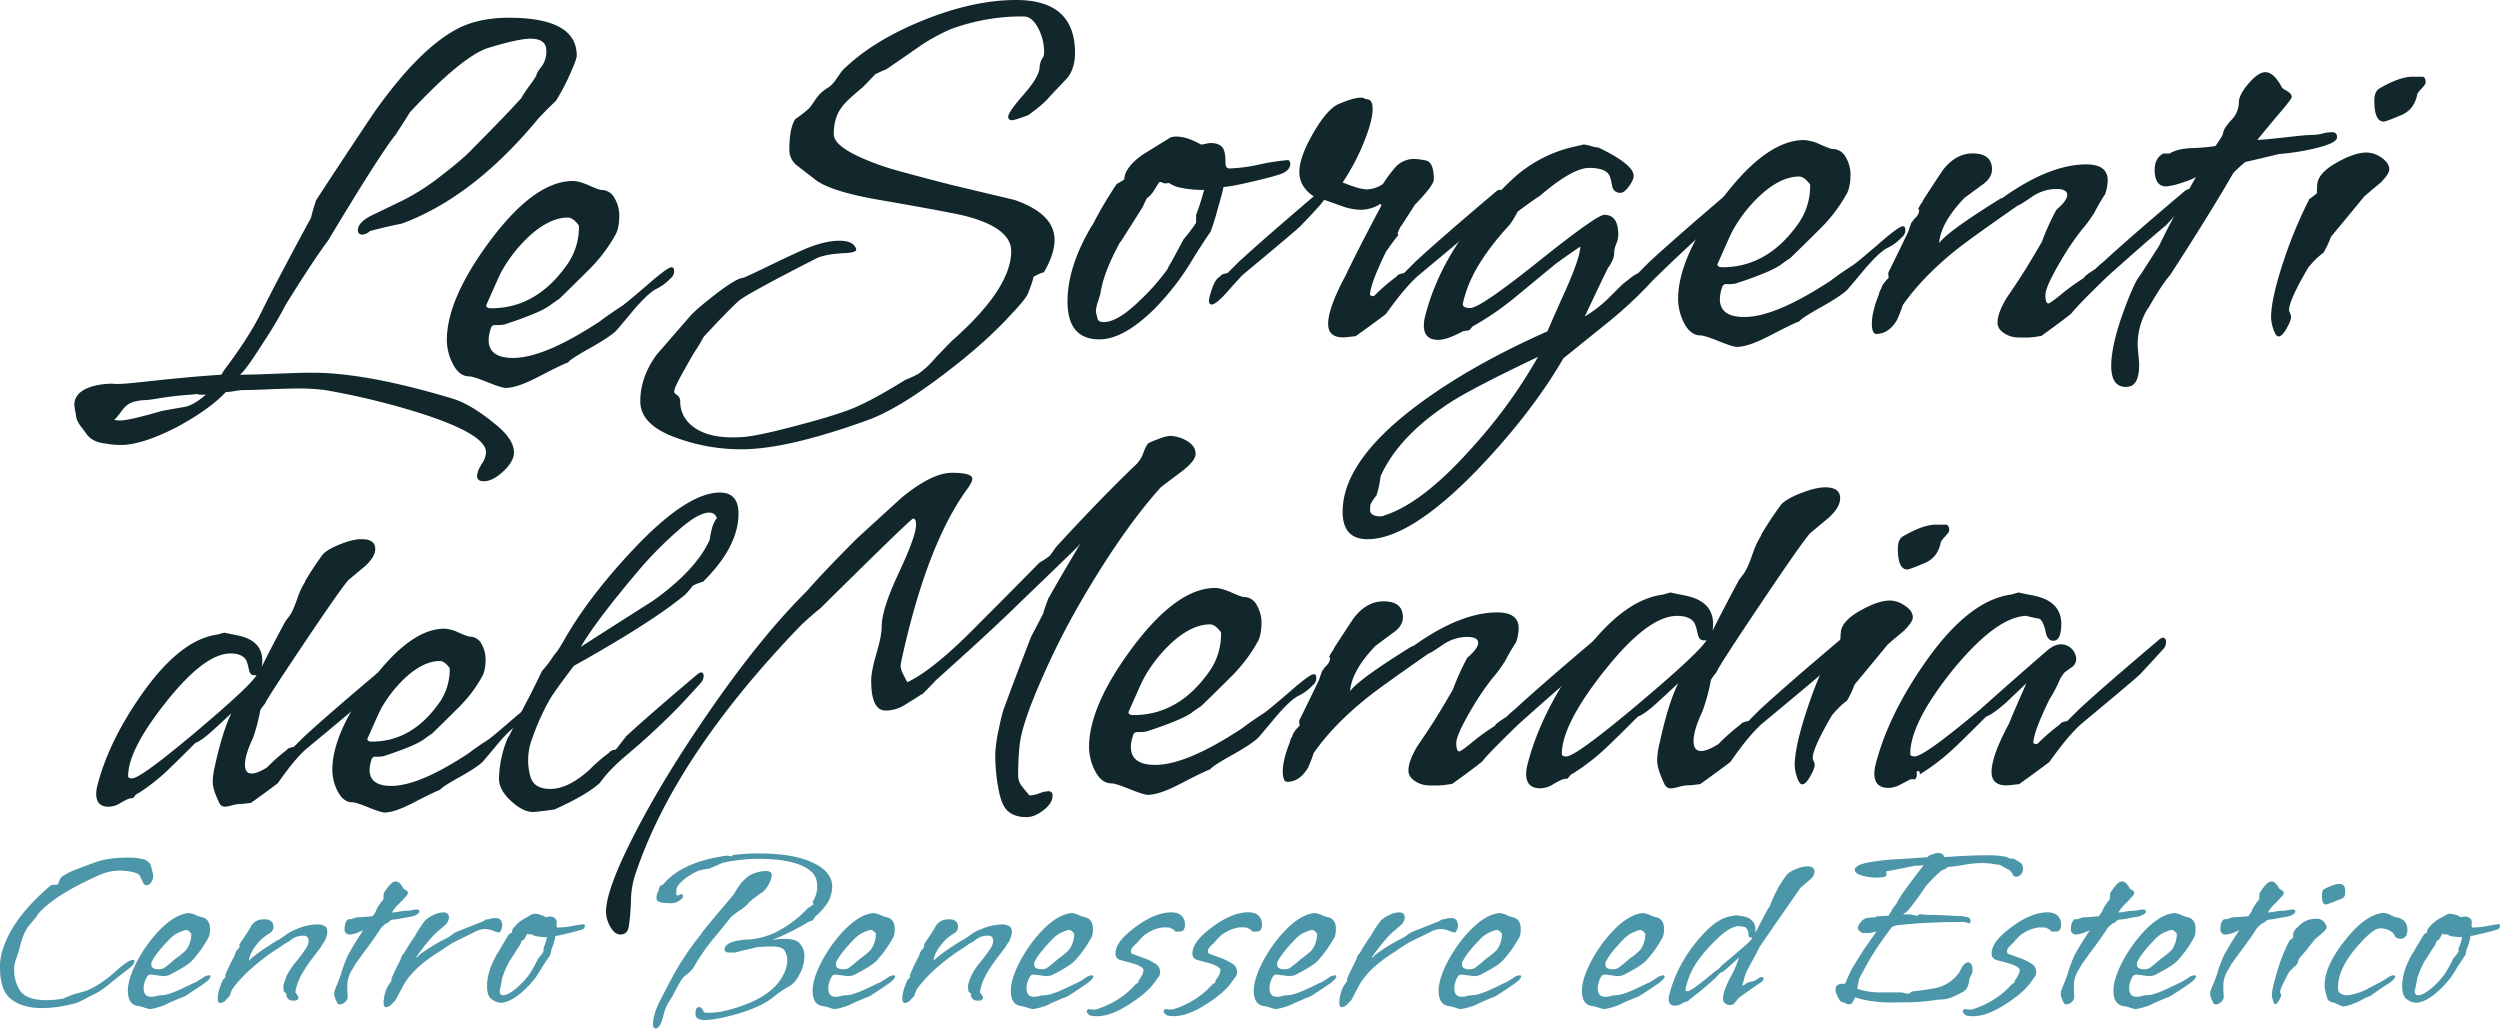 <svg xmlns="http://www.w3.org/2000/svg" viewBox="0 0 1215.55 500.08"><defs><style>.cls-1{fill:#11272c;}.cls-2{fill:#4b97a9;}</style></defs><g id="Layer_2" data-name="Layer 2"><g id="Logo_Gofree" data-name="Logo Gofree"><path class="cls-1" d="M280.43,27.05q0,1.93-4.36,11.39a105,105,0,0,1-5.82,10.66Q267.1,52,262,57.34q-31.75,38.53-66.64,51.38-7.27,1.45-15.51,3.63a5.7,5.7,0,0,1-3.64,1.7,1.93,1.93,0,0,1-2.18-2.18q0-4.12,8-7.76l14.05-6.78a111.17,111.17,0,0,0,15.27-9.45c1.46-1.13,12.56-9.46,17.69-14.79,5.87-6.08,14.38-14.37,24.72-25.68q-.24-.24,3.39-5.33a57.66,57.66,0,0,0,3.64-5.34c0-.8.81-2.22,2.42-4.24a12.19,12.19,0,0,0,2.43-7.87q0-5.82-7.76-5.82-5.58,0-20.11,4.36-12.85,3.88-38.53,31.51-2.19,3.63-6.79,10.66Q184.71,75,159.5,117q-7.26,9.69-20.35,30.78a202.86,202.86,0,0,1-10.91,18.41q-9.21,14.55-11.63,16,5.81,0,17.69-.49t17.69-.48q26.17,0,68.1,12.6,9.45,2.91,21.81,13.33,8,6.78,8,12.84,0,4.37-5.21,9.21T235.11,234q-3.15,0-3.15-2.67a10.56,10.56,0,0,1,1.94-5.09V226a10.87,10.87,0,0,0,2.42-6.06q0-9.21-34.65-19.87a364.25,364.25,0,0,0-43.62-10.42,102.51,102.51,0,0,0-14.54-.73q-4.37,0-12.73.37t-12.48.36a26.25,26.25,0,0,0-4.24.49,27.17,27.17,0,0,1-4.24.48q-8,8.48-23.75,17-16.95,8.73-27.38,8.73a38.56,38.56,0,0,1-7.51-.73s-6-.23-9-4.45-5.29-6.21-5.29-10.09v.24a20.73,20.73,0,0,1-.73-5.09c.8-10,18.53-9.67,18.53-9.67,5.33.82,21.78-2.28,53-4.38a22.4,22.4,0,0,1,1.46-2.43Q121,164,126.79,152.34q7.26-14.78,24.47-46.53c.32-1.94,2.43-8.48,2.43-8.48Q182,54.19,184,51.77q20.36-28.11,38-37.56,10.42-5.58,25.45-5.58Q280.43,8.63,280.43,27.05ZM100.13,191.84a13.82,13.82,0,0,1-4.61-.24c-1.12.16-2.9.32-5.33.48-10,.81-16.28,2.32-19.14,2.43-11.24.43-10.5,4.84-15.51,9.69a15.24,15.24,0,0,0,2.91.24q4.35,0,20.11-4.6,5.34-1,10.9-1.94Q94.08,197.17,100.13,191.84Z"/><path class="cls-1" d="M327.77,131.66a4.2,4.2,0,0,1-1.69,3.64,23.34,23.34,0,0,1-7.28,5.33q-3.63,2-10.17,9.45-8.49,10.18-9.21,10.91-3.41,3.15-12.73,8.36t-10.54,6.91q-2.41.72-15,7.27-9.94,5.08-15.27,5.08-1.94,0-8.84-2.78T228.17,183q-5.08,0-8.24-6.54a25.6,25.6,0,0,1-2.66-11.15q0-19.86,20.84-48Q259.92,88,278.58,88q2.91,0,7.87,2.18c3.31,1.46,5.29,2.18,5.94,2.18a7.13,7.13,0,0,1,6.42,4,16.5,16.5,0,0,1,2.3,8.36q0,7.27-2.66,10.67l.24-.24a75.29,75.29,0,0,1-12.24,15.87q-7.4,7.4-14.66,14.42-1.21.72-3.88,2.66-4.85,3.88-22.78,9.7a17.25,17.25,0,0,1-4.12.24,2.11,2.11,0,0,0-2.42,1.94,16.9,16.9,0,0,0-1,5.33q0,8.72,11.88,8.72,15.25,0,42.41-17.93,3.39-2.65,10.42-7.27,1.68-1,12.6-10.42,9.69-8.47,11.63-8.48C327.37,130,327.77,130.54,327.77,131.66Zm-46.29-22c-1.93-2.58-3.71-3.88-5.33-3.88q-8.47,0-17.93,8.24a69.67,69.67,0,0,0-14.06,17.45q-1,1.7-3.87,8.24l-3.88,8.73c0,1,.81,1.45,2.42,1.45q22.3,0,37.32-21.81A31.67,31.67,0,0,0,281.48,109.61Z"/><path class="cls-1" d="M522.69,25.69q0,7.51-3.64,12.12c-2.91,3.06-5.82,6.14-8.72,9.2q-2.91,3.65-10.43,9a74.92,74.92,0,0,1-7.26,2.42c-1.62.17-2.43-.4-2.43-1.69q0-2.19,7.63-10.91t7.64-13.33a9.76,9.76,0,0,1,1.45-4.36v.24a6.54,6.54,0,0,0,.73-3.39,25.19,25.19,0,0,0-2.42-10.42Q502.08,8,497.72,8a99.74,99.74,0,0,0-35.14,6.06,89.56,89.56,0,0,0-16.23,9q-15,10.43-15.51,10.66c-1.3.49-3.07,1.3-5.33,2.43q-2,2.18-6.06,6.3-8.25,6.78-10.18,9.69-3.88,5.1-3.88,13.09,0,7.52,25.2,16,5.82,1.95,32.24,8.73l30.53,7.27q19.38,6.78,19.39,19.39,0,7-5.33,16v-.24a26.58,26.58,0,0,0-4.85,2.18,57.63,57.63,0,0,1-2.91,8.48q-1.46,2.91-7.27,9-12.84,14.3-33,29.56-22.77,17.44-37.8,22.78-39,14.06-60.83,14.06a90.44,90.44,0,0,1-30.53-5.09q-18.9-6.3-18.91-18.18t8-22.78l16-18.41q3.15-3.64,12.6-10.91,10.41-8,13.57-8,.24,0,10.42-4.84,12.36-6.06,19.14-9Q401,117,408.3,117.05q6.78,0,8,4.12.48,1.69-6.3,1.94-9,.48-13.33,2.66-34.17,17.46-37.56,20.6-5.82,5.34-17,17.45-1,1.94-3.39,5.82-1.46,1.94-8,13.81c-1.94,3.55-2.91,5.9-2.91,7,0,.48.49,1.05,1.46,1.7a3.48,3.48,0,0,1,1.45,3.14,14.94,14.94,0,0,0,5.33,11.39q8,7,25,5.82,7.27-.5,25.45-5.33,16-4.12,25.93-7.75t27.87-14.79a45.28,45.28,0,0,0,6.3-2.91,42.67,42.67,0,0,0,8.24-7.75q6.06-6.3,8-8.24,28.83-25.45,28.83-43.62,0-10.9-20.84-16.72-5.81-1.69-42.16-8-25.93-4.36-33-10.66-3.88-2.91-7.88-6.06a9.55,9.55,0,0,1-4-7.76q0-10.65,2.91-15a58.72,58.72,0,0,0,6.79-5.33q.48-.48,3.63-5.09a18,18,0,0,1,5.09-4.61,12.9,12.9,0,0,0,4.24-4.24q2.31-3.27,3-4.24,14.3-14.29,39-24.35T494.09,0Q522.68,0,522.69,25.69Z"/><path class="cls-1" d="M627.37,79.49q0,2.67-2.91,4.36-1.94,1.22-14.17,4.12T594.9,90.88q-.24,1.7-2.91,11a111.59,111.59,0,0,1-3.39,10.79q-2.91,4.13-8.24,12.6A124.73,124.73,0,0,1,561,150.49Q546.18,165,534.56,165q-15.52,0-15.51-18.41,0-17.2,12.11-37.32v.24A195,195,0,0,1,543,89.42a34.11,34.11,0,0,0,3.63-2.18q.24-5.82,8.73-11.87,6.54-4.12,13.33-8.24h-.25a7.44,7.44,0,0,1,3.4-.73q5.32,0,12.11,3.88a11.24,11.24,0,0,0,2.31-.37,11.5,11.5,0,0,1,2.3-.36q4.85,0,6.3,2.91c.64,1.13,1,3.39,1,6.78,0,1.78.64,2.67,1.94,2.67A79.2,79.2,0,0,0,612.23,80a108.17,108.17,0,0,1,14.17-2.18A2.08,2.08,0,0,1,627.37,79.49ZM585.45,92.33a50.87,50.87,0,0,1-12.12-1.21h.24q-1.46,0-5.33-2.18a7.2,7.2,0,0,1-1.7.24,3.73,3.73,0,0,1-1.33-.36,3.59,3.59,0,0,0-1.33-.37c-.16,0-.93,1.13-2.3,3.4a13.91,13.91,0,0,1-4,4.6l-.24.48c-.49,1-1.06,2.19-1.7,3.64q-3.63,5.82-10.91,17.21v-.25q-8.24,15-9.69,25.21c-.16.65-.57,2-1.21,4a16.93,16.93,0,0,0-1,5c.32,1.14.61,2.23.85,3.28s1.25,1.57,3,1.57q6.78,0,17.45-10.42A103.71,103.71,0,0,0,568,130.38h-.24q1-1.45,7.75-14.06a87.2,87.2,0,0,0,6.06-8v-3.87A111.79,111.79,0,0,0,585.45,92.33Z"/><path class="cls-1" d="M730.6,94a4.94,4.94,0,0,1-1.45,3.88q-4.12,4.61-10.91,11.87-1.22,1.45-28.35,24-6.54,5.58-16,18.9-6.06,4.61-14.54,10.67c.64,0-.09.12-2.18.36s-3.48.36-4.13.36q-7.26,0-7.27-6.54,0-7.76,8.49-23.51,5.09-10.9,17.45-34.17a2.56,2.56,0,0,1-.49-.72,17.85,17.85,0,0,1-9.69,2.9,28.12,28.12,0,0,1-9.45-1.93l-8.24-2.91q-2.19,3.15-11.39,12.6-1.22,1.45-28.36,24-3.63,3.89-7,7.76-5.8,6.54-8,6.54c-.65,0-1.05-.4-1.21-1.21q-.24-1.7,1.45-6.55c1.13-3.23,2.42-5.16,3.88-5.81.32-.81,1.54-1.37,3.63-1.7l5.58-5.57q11.87-10.91,36.35-31.75-7-4.61-7-11.87,0-7,6.42-18.3t12-14.42q7.76-3.39,11.39-3.39a3.35,3.35,0,0,1,2.42.72c2.26-.15,3.39,1.38,3.39,4.61q0,5.58-3.63,14.78A103.4,103.4,0,0,1,652.81,88.7q8.24,3.39,11.88,3.39a14.42,14.42,0,0,0,7.75-2.67,63.09,63.09,0,0,1,5.21-7.15,12.4,12.4,0,0,1,10.06-5,37.41,37.41,0,0,1,5.45.72q4,.73,4,9.21,0,2.91-9.21,12.36l-6.54,10.18a3.79,3.79,0,0,0-.73,1l-1.21,2.66c.49.33.49.82,0,1.46q-1.46,1.69-5.57,7.51-7.77,16-7.76,21.08a2.23,2.23,0,0,0,1.94.49A88.47,88.47,0,0,1,679,134.5c.32-.81,1.53-1.37,3.63-1.7l5.57-5.57q12.6-11.64,39-33.93a3.77,3.77,0,0,1,1.7-1C729.88,92.17,730.44,92.74,730.6,94Z"/><path class="cls-1" d="M844.26,94a5,5,0,0,1-1.46,3.88q-3.87,4.61-10.66,11.87-9.95,8.49-28.36,26.41a201.51,201.51,0,0,1-21.08,19.88q-11.15,9-22.54,18.17Q744.65,200.9,718.72,228q-33,34.17-53.8,34.17-12.1,0-12.11-13.33,0-25.2,38-53.07,25.46-18.66,61.56-34.65,4.61-10.66,9.45-21.33,6.54-15,6.54-19.87-4.12,2.67-12.11,8.48l-19.39,16a137.69,137.69,0,0,1-20.84,14.3l-1.46,1.7-.48.24-3.15.49h.24q-7.51,4.11-11.87,4.12-7,0-7-7a18.27,18.27,0,0,1,.48-3.88q8.49-34.65,41.69-66.4a64.94,64.94,0,0,1,31.26-16.72c3.06-.65,4.36-1,3.87-1a14,14,0,0,1,3.88.73,14.14,14.14,0,0,0,3.64.72q17.21,8.25,17.2,13.82c0,1.29-.77,3-2.3,5.08s-2.87,3.15-4,3.15a3.77,3.77,0,0,1-4.12-3.15c-.64-3.39-1.21-5.33-1.69-5.81q-2.19-3.15-9.45-3.15-8.25,0-24,13.57-3.87,2.43-10.9,7.75A41.91,41.91,0,0,1,734,109.3q-16.72,18.17-21.33,33.2a51.84,51.84,0,0,0-1.45,5.33c0,1.29,1.21,1.94,3.64,1.94q4.85,0,33.2-22.66t32-22.66q6.78,0,6.78,9.69a11.57,11.57,0,0,1-1,4.48,12.06,12.06,0,0,0-1,4.73q0,2.43-2.66,6.54v-.24q-1.69,3.15-11.63,24.24a62.63,62.63,0,0,0,12.35-9.7l5.58-5.57q.48-.5,3.75-3a17.68,17.68,0,0,1,4.24-2.79l5.58-5.57q12.6-11.64,38.77-33.93a3.63,3.63,0,0,1,1.94-1C843.77,92.17,844.26,92.74,844.26,94ZM747.8,173.52q-31.5,15-42.4,22Q679.95,212,671.23,231.68a46.93,46.93,0,0,1-1.94,9.2,19.92,19.92,0,0,0-2.91,4.37V245a26.23,26.23,0,0,0-.24,2.91q0,3.15,5.33,3.15a3.9,3.9,0,0,0,1.69-.48q18.42-5.82,42.41-32.72A246.25,246.25,0,0,0,747.8,173.52Z"/><path class="cls-1" d="M926.41,111.72a4.17,4.17,0,0,1-1.7,3.63,23.28,23.28,0,0,1-7.27,5.33q-3.63,1.95-10.18,9.46-8.47,10.17-9.21,10.9-3.39,3.15-12.72,8.36t-10.54,6.91q-2.43.72-15,7.27-9.93,5.08-15.26,5.09c-1.3,0-4.24-.93-8.85-2.79s-7.55-2.79-8.84-2.79q-5.1,0-8.24-6.54a25.59,25.59,0,0,1-2.67-11.15q0-19.86,20.84-48Q858.55,68.1,877.21,68.1a21.07,21.07,0,0,1,7.88,2.18q5,2.18,5.94,2.18a7.11,7.11,0,0,1,6.42,4,16.54,16.54,0,0,1,2.3,8.36q0,7.28-2.67,10.66l.25-.24a75.11,75.11,0,0,1-12.24,15.87q-7.4,7.4-14.66,14.42c-.81.49-2.11,1.38-3.88,2.67q-4.84,3.87-22.78,9.69a17.38,17.38,0,0,1-4.12.24,2.11,2.11,0,0,0-2.42,1.94,16.9,16.9,0,0,0-1,5.33q0,8.73,11.87,8.73,15.27,0,42.41-17.94,3.39-2.66,10.42-7.27,1.69-1,12.6-10.42Q923.25,110,925.2,110C926,110,926.41,110.59,926.41,111.72Zm-46.29-22q-2.91-3.89-5.33-3.88-8.49,0-17.93,8.24a69.27,69.27,0,0,0-14.06,17.45q-1,1.69-3.88,8.24l-3.87,8.72c0,1,.8,1.45,2.42,1.45q22.29,0,37.32-21.81A31.71,31.71,0,0,0,880.12,89.67Z"/><path class="cls-1" d="M1065.27,93.78a4.57,4.57,0,0,1-1.46,3.88q-3.87,4.61-10.66,11.88-10.17,8.47-28.6,25-14.77,14.3-17.44,17.93-5.82,4.6-14.3,10.66c.64,0-.08.16-2.18.49a34.64,34.64,0,0,1-4.36.48h-4.85a12.78,12.78,0,0,1-6.91-2.06c-2.18-1.37-3.27-3.1-3.27-5.21q0-4.59,4.36-11.87,3.64-5.32,7.27-10.91,3.15-4.84,9.94-16.48a121.27,121.27,0,0,1,7-15.51q5.32-4.59,5.33-7.27,0-2.9-5.33-2.9a21.11,21.11,0,0,0-12.12,4q-5.82,4-6.54,4-24,16.72-30.3,21.81-16.23,13.1-25.68,26.66-.74,2.43-2.67,7-4.12,7-10.18,7-2.18,0-2.18-5.09,0-5.58,3.39-14.06v.24a6.17,6.17,0,0,1,1.22-3.15c.15-1.29,1.37-3.06,3.63-5.33v-.24c-.16.16-.24-.56-.24-2.18l.48-1q3.15-6.3,9.21-18.9.48-1.69,1.7-4.85v.48a9.44,9.44,0,0,1,1.94-2.54,5.27,5.27,0,0,0,1.69-3.51.41.41,0,0,0-.24-.37.38.38,0,0,1-.24-.36,21.49,21.49,0,0,1,2.42-3.88h-.24q4.85-7.5,9.69-14.78,6.3-8.23,14.54-8.24,9.45,0,9.46,7.76,0,4.35-5.09,7.75l-8.24,6.06q-11.64,12.12-12.36,22.05,3.87-5.57,30.05-21.81h.48q23-16.47,41-16.48,10.41,0,10.42,7.76a22.27,22.27,0,0,1-1.46,7.27v-.25a109.42,109.42,0,0,0-5.57,9.7v-.24a53.51,53.51,0,0,1-5.45,7.39,127.86,127.86,0,0,0-10.54,15.63q-7.28,12.36-7.27,16.23c0,2.75.48,4.12,1.45,4.12q.72,0,5.57-3.87a102,102,0,0,1,11.64-8.49c.32-.8,2.18-2.26,5.57-4.36q1.69-1.7,4.36-3.87,12.6-11.64,39-33.93a6.08,6.08,0,0,1,1.69-1C1064.78,91.93,1065.27,92.49,1065.27,93.78Z"/><path class="cls-1" d="M1136.28,66.4v.73q-.73,2.91-13.09,5.57a112.86,112.86,0,0,1-15,2.18q-7,1.71-16.48,3.88a68.73,68.73,0,0,0-5.81,5.33q-11.88,20.61-30.78,49.68-4.36,5.08-10.66,16.24v-.24a33.39,33.39,0,0,0-5.09,17.44c0,1.13.12,2.83.36,5.09s.36,4,.36,5.09q0,10.19-5.57,10.67-8,.72-8-10.18,0-9.94,6.06-26.66,5.33-14.53,8.24-17.69l9-14.06q6-12.6,17.93-33.44-1.7,1.22-7.15,2.91a31.08,31.08,0,0,1-7.39,1.69q-5.58,0-5.57-8.23c0-3.56,1.37-6.14,4.12-7.76h3.15q3.87-2.39,10.9-2.63a100.26,100.26,0,0,0,11.39-1c2.42-3.51,3.64-5.5,3.64-6q.24-2.62,4.36-6.94a12.37,12.37,0,0,0,3.39-8.38q0-3.59,4.73-9.1t8.12-5.5q4.11,0,8,7.27c0,.32.81.93,2.43,1.82s2.42,1.9,2.42,3q0,1-7.51,9.69-8.49,10.17-9.21,11.15,2.18,0,13.33-1.21,10.41-1.22,13.57-1.22A20.45,20.45,0,0,0,1129,65a20,20,0,0,1,4.61-.73C1135.38,64.22,1136.28,65,1136.28,66.4Z"/><path class="cls-1" d="M1161.72,82.4q0,2.17-4.36,6.54-2.68,2.18-7.76,6.54-5.58,6.8-16.23,19.63a48,48,0,0,1-3.64,7.76,37.45,37.45,0,0,0-7,6.78v-.24Q1113,145.9,1113,150.73a4.6,4.6,0,0,0,.48,1.58,4.77,4.77,0,0,1,.49,1.82q0,1.69-2.18,5.57t-3.88,3.88q-1.45,0-2.67-3.88a18.6,18.6,0,0,1-1-5.33q0-9.45,6.55-28.84a213.29,213.29,0,0,1,11.87-28.35v-.25q1.46-1,4.12-3.15h-.24a33.66,33.66,0,0,1,.24-4.84q1-5.32,9.93-10.18,8.25-4.61,14.06-4.6A12.85,12.85,0,0,1,1158,76.7C1160.46,78.4,1161.72,80.3,1161.72,82.4Zm17.69-42.17c0,.48-.69,1.45-2.06,2.91s-2.06,2.42-2.06,2.9q-1.45,7.27-7.76,9.94c-5,2.1-7.84,3.15-8.48,3.15q-4.6,0-4.6-10.18c0-3.07.88-5.09,2.66-6.06q9.69-5.56,15.76-5.57H1178C1178.92,37.48,1179.41,38.45,1179.41,40.23Z"/><path class="cls-1" d="M185.49,328.71a5.74,5.74,0,0,1-1.29,3.45q-3.66,4.09-9.69,10.55Q173.22,344,149.09,364q-5.81,5-14,16.8-5.39,4.1-12.92,9.48c.57,0-.08.11-1.94.32a38.49,38.49,0,0,1-3.88.32,16.32,16.32,0,0,0-3.55.65,16.93,16.93,0,0,1-3.34.65,2.92,2.92,0,0,1-2.8-1.73q-3.23-6.66-3.23-10.33a34.24,34.24,0,0,1,1.08-7.76q3.66-16.8,8-25.63-4.32,4.09-8.62,8Q98,360.16,95,361.23q-9.69,9.69-13.57,13.36A93.29,93.29,0,0,1,66.4,386.22V386l-1.51,1.78V388a11.32,11.32,0,0,0-2.59.45,49.11,49.11,0,0,0-4.52,2.45,10.78,10.78,0,0,1-5,1.34q-6,0-6-6.27a16,16,0,0,1,.43-3.45q5.37-21.6,21.53-44.7,19-27.19,37.48-29.36H106c2-.57,3.09-.86,3.23-.86-.29,0,1.73.43,6,1.29q12.28,2.37,12.28,12.28a21.76,21.76,0,0,1-.21,3q3.66-7.53,11.41-22c.43-.56,1.15-1.52,2.15-2.87s2.19-4,3.56-7.88a37.18,37.18,0,0,1,4-8.63h-.21a156.41,156.41,0,0,1,8.82-13.35q2.59-2.58,8.83-5T176,262.17c4.3,0,6.46,1.58,6.46,4.73q0,3.89-5,8.4-3.87,3.24-8,6.68-3.24,3.45-21.54,30.69t-19,29.4a24.61,24.61,0,0,0-2.37,3.23A86.56,86.56,0,0,1,123,358.86q-3.89,8.19-3.88,12.93,0,4.31,3.23,4.3,2.81,0,7.54-3a87.77,87.77,0,0,1,9.47-8.4c.43-.72,1.58-1.22,3.45-1.51l5-4.95q11.2-10.34,34.68-30.15a2.36,2.36,0,0,1,1.5-.86C184.85,327.06,185.35,327.56,185.49,328.71Zm-60.73-.43h-.86c-1.44.15-2.37-.64-2.8-2.37q-.87-4.31-1.72-5.38c-1.3-1.86-3.74-2.8-7.33-2.8q-12.49,0-31.12,23.37T62.3,377.38c0,.73.65,1.08,1.94,1.08q4.1,0,31-22.61Q121.53,333.67,124.76,328.28Z"/><path class="cls-1" d="M259.79,344.44a3.72,3.72,0,0,1-1.5,3.23,20.71,20.71,0,0,1-6.46,4.73q-3.24,1.73-9.05,8.4c-5,6-7.75,9.26-8.19,9.69q-3,2.81-11.3,7.43t-9.37,6.14q-2.16.65-13.35,6.46-8.83,4.53-13.57,4.53-1.73,0-7.86-2.48t-7.86-2.48q-4.51,0-7.33-5.81a22.78,22.78,0,0,1-2.36-9.91q0-17.65,18.52-42.64,19.38-26.06,36-26.06a18.83,18.83,0,0,1,7,1.94q4.41,1.93,5.28,1.94a6.32,6.32,0,0,1,5.71,3.55,14.73,14.73,0,0,1,2,7.43q0,6.47-2.37,9.48l.22-.22a66.72,66.72,0,0,1-10.88,14.11q-6.57,6.57-13,12.81c-.71.43-1.86,1.22-3.44,2.37q-4.32,3.45-20.25,8.61a14.64,14.64,0,0,1-3.66.22,1.87,1.87,0,0,0-2.15,1.72,15,15,0,0,0-.86,4.74q0,7.75,10.55,7.75,13.58,0,37.69-15.93,3-2.37,9.26-6.46,1.5-.87,11.2-9.27,8.61-7.53,10.34-7.53C259.43,342.93,259.79,343.43,259.79,344.44Zm-41.13-19.6c-1.72-2.3-3.31-3.45-4.74-3.45q-7.54,0-15.94,7.32a62,62,0,0,0-12.49,15.51q-.86,1.51-3.45,7.32l-3.44,7.76c0,.86.72,1.29,2.15,1.29q19.81,0,33.17-19.38A28.18,28.18,0,0,0,218.66,324.84Z"/><path class="cls-1" d="M359.08,249.68q0,16.14-17.23,33.16a23.58,23.58,0,0,0-5,1.94,41.85,41.85,0,0,1-3.65,4.31Q316.86,302.65,279,323.76q-9.48,12.5-11.84,16.58a115.27,115.27,0,0,0-8.4,18.74,29.3,29.3,0,0,0-.86,18.52q1.71,6,9.69,6,8.61,0,18.95-9.26a80.45,80.45,0,0,1,9.69-8.4c.29-.72,1.37-1.22,3.23-1.51,1.43-1.86,3.09-4,5-6.46q11.19-10.33,34.67-30.15a5.74,5.74,0,0,1,1.51-.86c.86-.14,1.36.36,1.5,1.51a5.13,5.13,0,0,1-1.29,3.44q-3.66,4.1-9.69,10.56a335,335,0,0,1-25.84,24.12q-9.27,7.75-13.57,14-6.26,5.81-22,12.92c.57,0-.9.21-4.41.65s-5.57.64-6.14.64q-4.95,0-10.77-5.38t-5.81-10.77a53.88,53.88,0,0,1,4.52-20.46h.22q3-6,9.25-18.09,0,.44,6.9-13.79a60.49,60.49,0,0,0,6-8q1.5-1.31,5.16-7.76,11.42-20,32.31-42.42,26.7-28.65,43.07-28.65Q359.08,239.55,359.08,249.68Zm-10.34,2.79q-.87-3.22-3.88-3.23-5.39,0-15.07,8.62a184.25,184.25,0,0,0-19,19.17Q290,301.57,282.41,314.5q17.44-11.19,35.1-22.4,21.11-15.08,27.57-29.72a39.72,39.72,0,0,1,1.51-6.89C348,252.33,348.74,251.33,348.74,252.47Z"/><path class="cls-1" d="M581.33,220.7q0,3.41-7,8.72-9.7,7.28-9.94,7.52Q545,258.51,523.9,295.34a362.31,362.31,0,0,0-16.48,32.72Q497,351.33,495.79,362a129.87,129.87,0,0,0-.73,14.79,8.35,8.35,0,0,0,1.58,5.21q1.58,2.06,3.27,4a1.11,1.11,0,0,0,1.21.72,14.14,14.14,0,0,0,4.24-1,14.37,14.37,0,0,1,4.24-1,1.92,1.92,0,0,1,2.18,2.17q0,3.65-4.36,7c-2.91,2.26-5.66,3.4-8.24,3.4q-7.26,0-10.42-4.37-2.43-3.39-3.64-11.38v.24a96.69,96.69,0,0,1-1.21-15.27,71.84,71.84,0,0,1,1.7-11.88q1.69-8.47,2.91-11.14,4.11-11.38,12.84-33.93,1.93-3.63,5.82-11.15c.48-1.77,1.37-4.36,2.67-7.75l.24-.25q4.85-8.72,15.27-26.17a14.38,14.38,0,0,0-1.22,1.46q-9.45,9.21-28.35,27.38Q482.71,306,455.07,330.72q-2.18,2.43-6.78,7v-.24q-4.12,2.67-8.48,5.33a17.37,17.37,0,0,1-9.21,2.67q-7,0-7-14.54,0-4.61,2.55-13.21t2.54-13q0-8.48,8.36-26.29t8.36-23.39c0-1.94-.48-2.9-1.45-2.9q-1,0-45.08,43.62-3.15,2.42-9.2,8-62.29,64.47-81.19,122.63a43.47,43.47,0,0,0-1.7,11.87,110.83,110.83,0,0,1-1,11.88V450c-.32,2.9-1.69,4.36-4.11,4.36-1.95,0-3.6-1.3-5-3.88a15.28,15.28,0,0,1-2.05-7q0-8.51,8.48-26.91,14.53-31,40-68.1,26.16-38.28,49.43-61.31,7.76-9,24.48-25.69L438.35,242q14.77-12.12,24.48-12.12,9.94,0,9.94,2.91,0,1.69-2.91,5.57-19.16,26.67-31.26,81.43a27.79,27.79,0,0,0-.73,4.36,13.79,13.79,0,0,0,1.57,4.24c1.05,2.18,1.66,3.27,1.82,3.27q12.6-6,33.2-26.9,15.51-15.5,31-31.26a33.32,33.32,0,0,0,5.09-3.39q1-1.45,2.91-4.12,22-24,39.26-40.47a15.27,15.27,0,0,0,3.27-5.46,15.5,15.5,0,0,1,2.06-4.24q.72-.72,5-2.3a21,21,0,0,1,5.69-1.57,16.79,16.79,0,0,1,8.36,2.42Q581.33,216.83,581.33,220.7Z"/><path class="cls-1" d="M640,329.51a4.19,4.19,0,0,1-1.7,3.64,23.44,23.44,0,0,1-7.27,5.33q-3.63,1.93-10.18,9.45-8.48,10.17-9.21,10.9-3.39,3.17-12.72,8.36t-10.54,6.91q-2.43.73-15,7.27-9.93,5.1-15.26,5.09c-1.3,0-4.24-.93-8.85-2.78s-7.55-2.79-8.84-2.79q-5.08,0-8.25-6.55a25.67,25.67,0,0,1-2.66-11.14q0-19.87,20.84-48,21.81-29.31,40.47-29.32,2.91,0,7.88,2.18c3.31,1.46,5.29,2.18,5.94,2.18a7.11,7.11,0,0,1,6.42,4,16.57,16.57,0,0,1,2.3,8.36q0,7.27-2.66,10.66l.24-.24a75.42,75.42,0,0,1-12.24,15.88q-7.39,7.39-14.66,14.42-1.21.72-3.88,2.66-4.85,3.88-22.78,9.69a16.51,16.51,0,0,1-4.12.25c-1.46,0-2.26.64-2.42,1.94a16.81,16.81,0,0,0-1,5.33q0,8.71,11.87,8.72,15.27,0,42.41-17.93,3.39-2.67,10.42-7.27,1.69-1,12.6-10.42,9.69-8.49,11.64-8.48C639.57,327.82,640,328.38,640,329.51Zm-46.29-22.05c-1.94-2.58-3.72-3.88-5.33-3.88q-8.49,0-17.94,8.24a69.46,69.46,0,0,0-14,17.45q-1,1.69-3.88,8.24l-3.87,8.72c0,1,.8,1.46,2.42,1.46q22.29,0,37.32-21.81A31.74,31.74,0,0,0,593.69,307.46Z"/><path class="cls-1" d="M778.84,311.58a4.61,4.61,0,0,1-1.45,3.88q-3.89,4.6-10.67,11.87-10.17,8.49-28.6,25-14.77,14.31-17.44,17.93-5.82,4.62-14.3,10.67c.64,0-.08.16-2.18.48a35.25,35.25,0,0,1-4.36.49H695a12.8,12.8,0,0,1-6.91-2.06c-2.18-1.38-3.27-3.11-3.27-5.21q0-4.6,4.36-11.88,3.65-5.32,7.27-10.9,3.15-4.85,9.94-16.48a120.65,120.65,0,0,1,7-15.51q5.33-4.6,5.33-7.27,0-2.91-5.33-2.91a21.05,21.05,0,0,0-12.12,4c-3.88,2.66-6.06,4-6.55,4q-24,16.71-30.28,21.81-16.25,13.08-25.69,26.65-.74,2.43-2.67,7-4.12,7-10.18,7-2.17,0-2.18-5.09,0-5.56,3.39-14.05v.24a6.21,6.21,0,0,1,1.21-3.15q.24-1.94,3.64-5.33v-.25c-.16.17-.24-.56-.24-2.18l.48-1q3.15-6.3,9.21-18.9c.32-1.13.89-2.74,1.7-4.85v.49a9.51,9.51,0,0,1,1.94-2.55,5.27,5.27,0,0,0,1.69-3.51.38.38,0,0,0-.24-.36.39.39,0,0,1-.24-.37,21.87,21.87,0,0,1,2.42-3.87h-.24q4.85-7.51,9.69-14.79,6.3-8.24,14.55-8.24,9.43,0,9.44,7.76,0,4.37-5.08,7.75L668.82,314q-11.64,12.12-12.36,22.06,3.87-5.58,30-21.82H687q23-16.47,41-16.47,10.41,0,10.42,7.75a22,22,0,0,1-1.46,7.27v-.24a107.6,107.6,0,0,0-5.57,9.69V322a52.89,52.89,0,0,1-5.45,7.39A129.46,129.46,0,0,0,715.35,345q-7.27,12.36-7.27,16.24c0,2.75.48,4.12,1.45,4.12q.72,0,5.58-3.88A99.79,99.79,0,0,1,726.74,353q.48-1.22,5.57-4.36c1.13-1.13,2.58-2.43,4.36-3.88q12.6-11.64,39-33.93a6.23,6.23,0,0,1,1.7-1C778.35,309.72,778.84,310.29,778.84,311.58Z"/><path class="cls-1" d="M898.07,311.82a6.48,6.48,0,0,1-1.45,3.88q-4.12,4.6-10.91,11.87-1.46,1.46-28.6,24-6.54,5.58-15.75,18.91-6.06,4.61-14.54,10.66c.64,0-.09.12-2.18.36a43.55,43.55,0,0,1-4.36.37,18.27,18.27,0,0,0-4,.72,18.35,18.35,0,0,1-3.76.73,3.28,3.28,0,0,1-3.15-1.94q-3.63-7.5-3.63-11.63A38.42,38.42,0,0,1,807,361q4.11-18.91,9-28.84-4.86,4.6-9.7,9-6.54,6.06-9.93,7.27-10.9,10.9-15.27,15a104.56,104.56,0,0,1-17,13.09v-.25l-1.69,2v.26a12.47,12.47,0,0,0-2.91.5,53.43,53.43,0,0,0-5.09,2.75,12.08,12.08,0,0,1-5.58,1.51q-6.78,0-6.78-7.05a17.79,17.79,0,0,1,.49-3.88q6-24.3,24.23-50.3,21.31-30.6,42.17-33h-.25c2.27-.64,3.48-1,3.64-1-.33,0,1.94.49,6.79,1.46q13.8,2.66,13.81,13.81a24.15,24.15,0,0,1-.24,3.39q4.11-8.48,12.84-24.72c.48-.63,1.29-1.71,2.42-3.23s2.46-4.48,4-8.87a42.23,42.23,0,0,1,4.48-9.71h-.24a177.38,177.38,0,0,1,9.94-15q2.91-2.91,9.93-5.58t11.39-2.66q7.27,0,7.27,5.33,0,4.36-5.57,9.45-4.36,3.63-9,7.51-3.63,3.88-24.23,34.54t-21.33,33.08a29.18,29.18,0,0,0-2.66,3.63,96.66,96.66,0,0,1-4.12,15.27q-4.37,9.21-4.36,14.54,0,4.84,3.63,4.85,3.15,0,8.48-3.4a99.73,99.73,0,0,1,10.67-9.45c.48-.81,1.77-1.37,3.88-1.7l5.57-5.57q12.6-11.62,39-33.93a2.72,2.72,0,0,1,1.7-1C897.34,310,897.9,310.53,898.07,311.82Zm-68.34-.48h-1q-2.43.24-3.15-2.67-1-4.85-1.94-6.06-2.19-3.15-8.24-3.15-14.05,0-35,26.3t-21,40.83c0,.81.72,1.21,2.18,1.21q4.61,0,34.9-25.44Q826.08,317.4,829.73,311.34Z"/><path class="cls-1" d="M930.05,300.19q0,2.18-4.36,6.54c-1.78,1.45-4.36,3.64-7.75,6.54q-5.58,6.8-16.24,19.63a47.35,47.35,0,0,1-3.63,7.76,37.15,37.15,0,0,0-7,6.78v-.24q-9.69,16.49-9.69,21.33a4.35,4.35,0,0,0,.48,1.57,4.82,4.82,0,0,1,.49,1.82q0,1.69-2.19,5.57c-1.45,2.59-2.75,3.88-3.88,3.88q-1.44,0-2.66-3.88a18.48,18.48,0,0,1-1-5.33q0-9.45,6.54-28.83A215.31,215.31,0,0,1,891,315v-.24c1-.64,2.34-1.7,4.12-3.15h-.24a33.83,33.83,0,0,1,.24-4.85q1-5.33,9.94-10.18,8.24-4.59,14-4.6a12.93,12.93,0,0,1,7.15,2.54Q930.05,297,930.05,300.19ZM947.75,258c0,.49-.69,1.45-2.06,2.91s-2.06,2.42-2.06,2.91c-1,4.84-3.56,8.16-7.76,9.93-5,2.11-7.84,3.15-8.48,3.15q-4.6,0-4.61-10.17,0-4.61,2.67-6.06,9.69-5.58,15.75-5.58h5.09C947.26,255.28,947.75,256.24,947.75,258Z"/><path class="cls-1" d="M1053.17,311.82a4.93,4.93,0,0,1-1.46,3.88q-4.12,4.6-10.9,11.87-1.23,1.46-28.36,24-6.54,5.58-16,18.91-6.06,4.61-14.54,10.66c.64,0-.09.12-2.18.36s-3.48.37-4.12.37q-7.27,0-7.27-6.55,0-7.74,8.48-23.5,2.65-6.56,8.48-19.63-4.86,4.6-9.45,9-6.79,6.06-10.18,7.27-10.9,10.9-15.26,15a105,105,0,0,1-17,13.09c.16-1.46-.32-1.94-1.45-1.46v2.42l-.73,1.46a5.93,5.93,0,0,0-2.42,0q-.5.24-5.09,2.67a12.6,12.6,0,0,1-5.58,1.45q-6.78,0-6.79-7a18.42,18.42,0,0,1,.49-3.88q6.06-24.23,24.24-50.16,21.32-30.54,42.16-33H978c2.26-.64,3.47-1,3.63-1q-.72,0,6.79,1.46,13.81,2.66,13.81,13.81,0,8.24-3.87,8.24-2.67,0-3.64-3.88c-.65-3.39-1.61-5.65-2.91-6.78l-3.63-.73c-2.27-.49-3.07-.73-2.42-.73q-14.79,0-36.36,26.42-20.6,25.68-20.59,40.71c0,.81.72,1.21,2.18,1.21q4.59,0,32-23,16-14.29,32.23-28.35c2.42-2.1,4.76-3.16,7-3.16a7.49,7.49,0,0,1,7.28,7.27,4.86,4.86,0,0,1-2.19,3.88q-3.39,2.43-3.63,2.67a24.33,24.33,0,0,0-2.18,3.39,65.65,65.65,0,0,1-5.09,9.69q-7.76,16-7.76,21.09a2.22,2.22,0,0,0,1.94.48,90.2,90.2,0,0,1,10.91-9.45c.32-.81,1.53-1.37,3.63-1.7l5.58-5.57q12.59-11.62,39-33.93a3.77,3.77,0,0,1,1.7-1C1052.44,310,1053,310.53,1053.17,311.82Z"/><path class="cls-2" d="M74.25,424.47a4.36,4.36,0,0,1,.22,1.37,5.34,5.34,0,0,1-1,3.19,2.8,2.8,0,0,1-2.25,1.4q-1.24,0-1.8-1.68c-.38-.74-.87-1.76-1.47-3q-.68-1.23-4.61-2h-.11a30,30,0,0,0-4.95-.44,24.37,24.37,0,0,0-9.9,2.13q-21.82,9.67-29.81,18.9a21.73,21.73,0,0,1-1.8,2.59q-1.35,1.47-3.26,3.82a27.87,27.87,0,0,0-3.37,7.87q-1.7,6.19-2,6.87a14.36,14.36,0,0,0-1.24,6.08,19,19,0,0,0,2.36,9.33q3,5.4,13.16,5.4a47.69,47.69,0,0,0,8.33-.78c1.5-.68,3.38-1.44,5.63-2.26q1.78-.45,5.06-1.35,7.08-2.58,15.74-10.46,5.3-4.72,7.43-4.72c.53,0,.79.18.79.56,0,1.2-1.28,2.69-3.83,4.5q-4.38,3.38-8.66,6.86a39.8,39.8,0,0,1-9.68,6,51.2,51.2,0,0,1-5.51,2.81,62.78,62.78,0,0,1-17.09,2.7q-9.9,0-15.41-4.5C1.72,482.8,0,477.72,0,470.38a25.32,25.32,0,0,1,.67-6.3q3.62-15,20.14-30.15c.83-.74,2-1.84,3.6-3.26a3.71,3.71,0,0,1,2.08-.46c.94,0,1.52-.1,1.75-.34a13,13,0,0,1,1.57-3.37,32,32,0,0,1,7.65-3.93q4-1.57,8.1-3,6.52-2.59,16.53-2.59a30.62,30.62,0,0,1,7.32.74,5.45,5.45,0,0,1,3.94,3Q73.79,422.57,74.25,424.47Z"/><path class="cls-2" d="M101,456.54a57.34,57.34,0,0,1-7.65,10.57q-2.37,2.59-11.14,7a8,8,0,0,1-4.28.32l-4.27-.56c-1.05,0-1.73.26-2,.8a11,11,0,0,0-1.81,5.84c0,2.79,1.25,4.16,3.72,4.16a9.61,9.61,0,0,0,3-.56c1.2-.15,2.36-.25,3.48-.34a26,26,0,0,0,4.11-1.23c1.83-.68,5.12-2.18,9.84-4.5.22.08,1.69-.75,4.39-2.48a6,6,0,0,1,3.15-1.35c.52,0,.78.19.78.56,0,.81-1,2-3.15,3.47s-5.06,3.46-8.88,5.9a12.33,12.33,0,0,1-2.59,1.12q-.33.12-6.3,2.68h.12a16.51,16.51,0,0,1-4.11,1.63,19.81,19.81,0,0,1-4.67,1.07,26.86,26.86,0,0,1-2.59-.73,14.07,14.07,0,0,0-3-.74H67q-4.83-.78-4.83-7.41c0-3.62,1.29-8,3.88-13.17a67.22,67.22,0,0,1,9.84-14.52c5.55-6.21,10.8-9.6,15.75-10.12a10,10,0,0,1,3.66,1,12,12,0,0,0,2.75,1h.11c2.63.59,3.94,2.52,3.94,5.74q0,3.48-1.24,4.94ZM93,454c-.9-1.2-1.72-1.81-2.48-1.81a7.2,7.2,0,0,0-2,.57,22.78,22.78,0,0,0-3.15,1.46A16.58,16.58,0,0,0,82,457.1q-6.09,6.3-8.1,10.35a3.71,3.71,0,0,0-.34,1.47c0,1.57,1.19,2.35,3.6,2.35a7.44,7.44,0,0,0,1.91-.27c.68-.19,2.77-1.82,6.3-4.89a42.75,42.75,0,0,0,5-4.06A13.13,13.13,0,0,0,93,454Z"/><path class="cls-2" d="M158.38,456.43v-.11a6.23,6.23,0,0,1-1.12,2.14c-.45.66-.94,1.46-1.46,2.35v-.1c-.22.37-1.09,1.53-2.59,3.49q-7.65,9.76-9,15.52a11.91,11.91,0,0,0-.56,2.91v.12c0-.22.33.19,1,1.24a1.4,1.4,0,0,1,.45,1c0,1.27-1.13,1.76-3.38,1.47-1,0-1.79-.72-2.47-2.14v-1.24c0-.07-.14-.19-.43-.34A2.33,2.33,0,0,1,138,482c-.16-1.42-.24-2.33-.24-2.71a32.73,32.73,0,0,1,2-5.62,37.57,37.57,0,0,1,4.15-6,83.64,83.64,0,0,0,5-6.75,7.31,7.31,0,0,0,1.12-3.37,2.29,2.29,0,0,0-2.59-2.59,10.24,10.24,0,0,0-3.71.68,12.76,12.76,0,0,0-2.53,1.57,10,10,0,0,1-2.42,1.46c-.67.44-1.76,1.2-3.26,2.25-.83.52-2,1.27-3.49,2.25q-13.17,9.35-19.23,18c-.31.82-.72,1.91-1.24,3.26L110,486a4,4,0,0,1-3.15,1.69c-.67-.24-1-1-1-2.37a18.33,18.33,0,0,1,1.58-6.52v.11a1.64,1.64,0,0,1,.28-.9,2,2,0,0,0,.28-.56,2.47,2.47,0,0,1,.84-1.47,4.44,4.44,0,0,0,.84-1v-.1c-.14-.15-.11-.64.11-1.47q2.37-5.39,4.28-8.77a11.56,11.56,0,0,1,.79-2.25v.23c0-.23.37-.69,1.13-1.35a4.82,4.82,0,0,0,.56-1.47.17.17,0,0,0-.11-.16.18.18,0,0,1-.11-.17,7.76,7.76,0,0,1,1.12-1.8h-.12a77.26,77.26,0,0,0,4.51-6.86q1.9-3.84,6.74-3.84c2.85,0,4.32,1.21,4.39,3.6a3.49,3.49,0,0,1-1.8,3.15,31.47,31.47,0,0,0-4.38,3.27c-3.61,3.82-5.51,7.23-5.75,10.24a3.53,3.53,0,0,1,1-1Q125,463.3,135,457.1h.22c.07,0,1.09-.67,3-2a29.4,29.4,0,0,1,3.26-2.15c.75-.37,2.14-1,4.17-1.79a26.76,26.76,0,0,1,8.54-1.7,6.91,6.91,0,0,1,3.82.9Q160.08,451.82,158.38,456.43Z"/><path class="cls-2" d="M203.83,443.72v-.12a3.53,3.53,0,0,1-1.69,1.31,8,8,0,0,1-2.36.84c-.3,0-1.74.23-4.32.72a34.72,34.72,0,0,1-4.51.69c-.42-.05-.94.24-1.58.84a2.65,2.65,0,0,1-1.52.89,18.17,18.17,0,0,0-2.69,2.48c-1.13,1.72-2.39,3.58-3.77,5.56s-3.17,4.41-5.35,7.27c-.74,1.12-1.79,2.57-3.15,4.38l-1.79,3.15v-.12a17.35,17.35,0,0,0-2.14,5.74,44.69,44.69,0,0,0,.11,7.09,3.3,3.3,0,0,1-1.24,2.71,4,4,0,0,1-2.59,1.22,1.4,1.4,0,0,1-1.4-.94l-1-2.37a5.34,5.34,0,0,1-.22-3.09,39.31,39.31,0,0,1,1.52-3.88,58.23,58.23,0,0,0,2.19-6.24,76.2,76.2,0,0,1,3-7.77v.12q2.81-5.19,7.31-11.92a8.22,8.22,0,0,1-1.57.66A14.38,14.38,0,0,1,170,454.4a2.39,2.39,0,0,1-2.47-2.25V452q0-3.91,1.8-5.06h1.46a16,16,0,0,1,2.58-.89h.12c1.87-.08,4.42-.25,7.65-.57,1.2-1.64,1.78-2.58,1.74-2.81a12.63,12.63,0,0,1,1.85-3.15,3.76,3.76,0,0,1,.91-1.29,4.17,4.17,0,0,0,.78-1v-.1c0-.08,0-.71.12-1.93a2.74,2.74,0,0,1,.78-2,18.74,18.74,0,0,1,3.27-3.95,3.52,3.52,0,0,1,1.91-.66c1.2,0,2.4,1.1,3.6,3.33,0,.15.38.41,1.12.82s1.13.86,1.13,1.38a3.31,3.31,0,0,1-1.35,2.11,44,44,0,0,1-3.6,3.77,20.89,20.89,0,0,0-2.81,3.66,24.64,24.64,0,0,0,3.6-.44,24.88,24.88,0,0,1,4.05-.44,6.35,6.35,0,0,0,2-.24,13,13,0,0,1,2.42-.34C203.64,442.26,204.06,442.75,203.83,443.72Z"/><path class="cls-2" d="M244.21,450.24c-.37,2.11-1,3.16-1.8,3.16a15.16,15.16,0,0,1-2.59-.85,12.22,12.22,0,0,0-4.38-.84,11.74,11.74,0,0,0-4.5,1.35c-2.25,1.12-4.53,2.24-6.86,3.37l-3.38,1.69h-.11c-1.05.68-2.47,1.57-4.28,2.69-.52.39-1.38,1-2.58,1.81q-11.82,7.32-16.76,15.07-.45.66-4.73,8.78a14.15,14.15,0,0,0-1.57,1.56,4.7,4.7,0,0,1-3.15,1.71c-.68-.17-1-.95-1-2.38a18.07,18.07,0,0,1,2.14-8c.53-.76,1.09-1.57,1.69-2.47a3.49,3.49,0,0,1,.12-1.47q2.46-5.38,4.27-8.77v-.12c.15-.44.41-1.15.79-2.13v.1a11.7,11.7,0,0,1,1-1.12,73.67,73.67,0,0,1,5.62-8.77H202a59.75,59.75,0,0,1,4.67-7,13.12,13.12,0,0,1,4-2.65,11.57,11.57,0,0,1,4.84-1.35c1.8,0,2.74.83,2.81,2.48a5.7,5.7,0,0,1-2.25,4c-1.42,1.24-2.93,2.53-4.5,3.89a84.83,84.83,0,0,0-6.36,7.47q-3.21,4.21-2.64,4.22c.08,0,.19-.08.34-.22H203a3,3,0,0,1,1.13-1.35,85.9,85.9,0,0,1,14-8.43l2.13-1.59c.23-.14.6-.41,1.13-.78h.11q4.72-1.9,13.27-5.28a9.21,9.21,0,0,0,1.58-1h1a11.53,11.53,0,0,1,3.49-.66C243.09,446.31,244.21,447.61,244.21,450.24Z"/><path class="cls-2" d="M283.93,449.35a.8.8,0,0,1,.44.78,1.87,1.87,0,0,1-1.24,1.8c-2.92.91-6.9,1.91-11.92,3h-.56a2.09,2.09,0,0,1-.56.12,28.33,28.33,0,0,1-1.91,6.4,23.52,23.52,0,0,1-.79,3.15q-1.25,1.8-3.72,5.51c-.6,1.12-1.65,2.82-3.14,5.07a48.47,48.47,0,0,1-8.22,8.43q-5.17,3.93-8.77,3.94a7.81,7.81,0,0,1-4.72-1.91c-1.36-1.05-2-3.12-2-6.19,0-5,1.76-10.47,5.29-16.31v.12c1.12-2,2.89-5,5.28-8.9a4.15,4.15,0,0,1,.9-.62,3.66,3.66,0,0,0,.68-.38,3,3,0,0,1,1-2.49,16.52,16.52,0,0,1,4.62-4l4-2.26h-.11a3.54,3.54,0,0,1,1.58-.33,11.34,11.34,0,0,1,5.28,1.69,4.34,4.34,0,0,0,.9-.18,5.43,5.43,0,0,1,1.13-.16,3.81,3.81,0,0,1,2.42.84,2.46,2.46,0,0,1,.84,2.42c-.15,1.28,0,2,.45,2.14a20.05,20.05,0,0,1,2.08-.12,46,46,0,0,0,5.57-.78C281.74,449.61,283.47,449.35,283.93,449.35Zm-18,6.3a25.37,25.37,0,0,1-5.28-.46h.11a6.89,6.89,0,0,1-2.36-1,1.47,1.47,0,0,1-1.29.06c-.42-.19-.7-.21-.85-.06-.22.45-.71,1.32-1.46,2.59l-.11.1-.68.35c-.3.14-.41.22-.34.22l-.11.23a12.91,12.91,0,0,1-.68,1.69c-1.57,2.4-3.19,4.91-4.83,7.53v-.12a44.83,44.83,0,0,0-3.94,9,3.91,3.91,0,0,1-.17,1.07,4,4,0,0,0-.16.84v.12c-.61,3-.9,4.3-.9,3.94a3.74,3.74,0,0,0,.56,1.79,2,2,0,0,0,1.23.34c1.5,0,3.58-1.08,6.24-3.26a38.13,38.13,0,0,0,7.37-8.21h-.11a39.88,39.88,0,0,0,3.37-6.2,30,30,0,0,0,2.7-3.48v-1.68A23,23,0,0,0,265.92,455.65Z"/><path class="cls-2" d="M375.26,425.61a13.54,13.54,0,0,1-4.39,8.1,52.8,52.8,0,0,0-6.41,4.83,21.17,21.17,0,0,1-4.84,4.16,34.87,34.87,0,0,0-4.27,3.27c-2.63,3.3-5.61,7-9,11.08a103,103,0,0,0-9.5,14h-.11a15,15,0,0,1-2.81,2.76,11.38,11.38,0,0,0-2.59,2.54q-1.92,3.13-4.28,7.86c-.6,1-1.23,2-1.91,3a22.32,22.32,0,0,0-2.58,6.52q-1.59,6.32-3.72,6.31c-.9,0-1.34-.68-1.34-2,0-3.08,1.07-6.79,3.26-11.14q6-11.91,9.1-17a138.91,138.91,0,0,1,11.14-15.86c.08-.36,1.73-2.47,4.95-6.3Q348.14,445,356.69,435a47.65,47.65,0,0,1,3.72-5.74,26.84,26.84,0,0,1,3.82-3.5,17.43,17.43,0,0,1,8-2.24C374.32,423.47,375.34,424.18,375.26,425.61Zm26.55,14.28h-.12a28.09,28.09,0,0,1-5.28,5.74,6.7,6.7,0,0,1-1.35,1.91,12.71,12.71,0,0,0-2.47,1A112.84,112.84,0,0,1,375.48,457q9-1.35,12.49.9a8.82,8.82,0,0,1,3.15,7.2,19.45,19.45,0,0,1-2.7,9.23,13,13,0,0,1-4.5,5.17,44.47,44.47,0,0,0-7.87,5.29q-5.74,4.73-17.66,8.21-10.25,2.92-15.75,2.93a7.62,7.62,0,0,1-3-.46,2.77,2.77,0,0,1-1.47-2.81c0-2,.6-3,1.81-3,.82,0,1.61.86,2.36,2.59.45.07,1.12.14,2,.22a57.21,57.21,0,0,0,6.18-.56,77.3,77.3,0,0,0,9.11-2.48q15.86-5.29,21-15A16.6,16.6,0,0,0,382.8,467a8.63,8.63,0,0,0-1.47-5c-.82-1.19-2.89-1.8-6.19-1.8-1,0-2.21,0-3.7.11-1.73.08-2.82.15-3.27.23-1.73.46-4.31,1.05-7.76,1.8-.75.23-1.8.49-3.15.79h-2.7q-2.25,0-2.25-1.47c0-1.56,1.31-2.81,3.94-3.71a29.81,29.81,0,0,1,7.87-1.13,36.39,36.39,0,0,0,16.42-5.4,49.81,49.81,0,0,0,12-9.67c1-.59,2.05-1.34,3.26-2.25-.45,0-.68-.41-.68-1.23h.11a13.19,13.19,0,0,0,2-8.89q-.44-5.28-6.91-8.27t-17.16-3.43a80.52,80.52,0,0,0-22.05,1.92c-1.42.67-3.56,1.61-6.4,2.81a25.38,25.38,0,0,0-5.18,1,28.9,28.9,0,0,0-8,5.12c-1.92,1.83-2.8,3.36-2.65,4.55-.22,1.57,0,2.37.79,2.37a4.92,4.92,0,0,0,.45-.24c1.27-.81,1.91-.63,1.91.57a1.68,1.68,0,0,1-.89,1.46,7.12,7.12,0,0,1-4.84,1.93c-4.06,0-6.38-.54-7-1.59a6.85,6.85,0,0,1,1-4.72,5.73,5.73,0,0,1,.56-2h-.11c.51-.23,1.12-.54,1.8-.91q9-10.92,30.93-13.95a11.46,11.46,0,0,0,2.25.34h-.11c.07,0,.24-.11.5-.34a1.18,1.18,0,0,1,.73-.34,103.56,103.56,0,0,1,17.44-.56q13.72.58,22.05,4.9t8.32,11.3A16.21,16.21,0,0,1,401.81,439.89Z"/><path class="cls-2" d="M433.86,456.54a57.28,57.28,0,0,1-7.64,10.57q-2.37,2.59-11.14,7a8,8,0,0,1-4.27.32l-4.28-.56c-1,0-1.72.26-2,.8a11,11,0,0,0-1.79,5.84c0,2.79,1.23,4.16,3.71,4.16a9.5,9.5,0,0,0,3-.56c1.21-.15,2.37-.25,3.49-.34a25.67,25.67,0,0,0,4.11-1.23q2.76-1,9.85-4.5.33.12,4.38-2.48a6.07,6.07,0,0,1,3.15-1.35c.52,0,.79.19.79.56q0,1.22-3.15,3.47c-2.1,1.47-5.06,3.46-8.89,5.9a12.33,12.33,0,0,1-2.59,1.12q-.33.12-6.3,2.68h.12a16.33,16.33,0,0,1-4.11,1.63,19.7,19.7,0,0,1-4.67,1.07,26.28,26.28,0,0,1-2.58-.73,14.35,14.35,0,0,0-3-.74h-.11q-4.84-.78-4.84-7.41c0-3.62,1.29-8,3.88-13.17a67.22,67.22,0,0,1,9.84-14.52c5.55-6.21,10.8-9.6,15.75-10.12a9.86,9.86,0,0,1,3.65,1,12.16,12.16,0,0,0,2.76,1h.11c2.63.59,3.94,2.52,3.94,5.74q0,3.48-1.24,4.94Zm-8-2.58c-.9-1.2-1.73-1.81-2.48-1.81a7.2,7.2,0,0,0-2,.57,22.21,22.21,0,0,0-3.15,1.46,17.13,17.13,0,0,0-3.38,2.92q-6.06,6.3-8.1,10.35a3.86,3.86,0,0,0-.33,1.47c0,1.57,1.2,2.35,3.6,2.35a7.39,7.39,0,0,0,1.91-.27q1-.28,6.3-4.89a42.75,42.75,0,0,0,4.95-4.06A13.13,13.13,0,0,0,425.88,454Z"/><path class="cls-2" d="M491.24,456.43v-.11a6.35,6.35,0,0,1-1.13,2.14c-.45.66-.94,1.46-1.46,2.35v-.1c-.22.37-1.09,1.53-2.59,3.49q-7.65,9.76-9,15.52a11.36,11.36,0,0,0-.56,2.91v.12c0-.22.33.19,1,1.24a1.43,1.43,0,0,1,.44,1c0,1.27-1.13,1.76-3.37,1.47-1,0-1.8-.72-2.47-2.14v-1.24c0-.07-.15-.19-.43-.34a2.26,2.26,0,0,1-.8-.78c-.16-1.42-.24-2.33-.24-2.71a32.73,32.73,0,0,1,2-5.62,38.32,38.32,0,0,1,4.15-6,78.66,78.66,0,0,0,5-6.75,7.31,7.31,0,0,0,1.12-3.37,2.28,2.28,0,0,0-2.58-2.59,10.3,10.3,0,0,0-3.72.68,13.07,13.07,0,0,0-2.53,1.57,9.76,9.76,0,0,1-2.42,1.46c-.67.44-1.76,1.2-3.26,2.25-.83.52-2,1.27-3.49,2.25q-13.16,9.35-19.23,18c-.31.82-.72,1.91-1.24,3.26L442.87,486a4,4,0,0,1-3.15,1.69c-.68-.24-1-1-1-2.37a18.33,18.33,0,0,1,1.58-6.52v.11a1.64,1.64,0,0,1,.28-.9,2,2,0,0,0,.28-.56,2.47,2.47,0,0,1,.84-1.47,4.34,4.34,0,0,0,.85-1v-.1c-.15-.15-.12-.64.11-1.47q2.36-5.39,4.27-8.77a11.8,11.8,0,0,1,.8-2.25v.23c0-.23.36-.69,1.12-1.35a4.82,4.82,0,0,0,.56-1.47.17.17,0,0,0-.11-.16.19.19,0,0,1-.12-.17,8,8,0,0,1,1.13-1.8h-.12a77.26,77.26,0,0,0,4.51-6.86q1.9-3.84,6.75-3.84c2.84,0,4.31,1.21,4.38,3.6a3.5,3.5,0,0,1-1.79,3.15,31.74,31.74,0,0,0-4.39,3.27q-5.4,5.73-5.74,10.24a3.26,3.26,0,0,1,1-1q2.93-2.91,12.94-9.11h.22c.08,0,1.09-.67,3-2a29,29,0,0,1,3.27-2.15c.74-.37,2.13-1,4.15-1.79a26.86,26.86,0,0,1,8.55-1.7,7,7,0,0,1,3.83.9Q492.93,451.82,491.24,456.43Z"/><path class="cls-2" d="M530.27,456.54a57.34,57.34,0,0,1-7.65,10.57q-2.36,2.59-11.14,7a8,8,0,0,1-4.27.32c-2.78-.37-4.2-.56-4.28-.56-1.05,0-1.72.26-2,.8a11,11,0,0,0-1.8,5.84c0,2.79,1.24,4.16,3.71,4.16a9.56,9.56,0,0,0,3-.56c1.2-.15,2.36-.25,3.49-.34a25.63,25.63,0,0,0,4.1-1.23q2.76-1,9.85-4.5c.22.08,1.69-.75,4.39-2.48a6,6,0,0,1,3.15-1.35c.51,0,.78.19.78.56q0,1.22-3.15,3.47c-2.1,1.47-5.06,3.46-8.89,5.9a12.18,12.18,0,0,1-2.58,1.12q-.35.12-6.31,2.68h.12a16.36,16.36,0,0,1-4.1,1.63,19.91,19.91,0,0,1-4.67,1.07,26,26,0,0,1-2.59-.73,14.35,14.35,0,0,0-3-.74h-.11q-4.85-.78-4.84-7.41c0-3.62,1.29-8,3.88-13.17a67.22,67.22,0,0,1,9.84-14.52c5.55-6.21,10.8-9.6,15.75-10.12a10,10,0,0,1,3.66,1,11.82,11.82,0,0,0,2.76,1h.11c2.62.59,3.94,2.52,3.94,5.74,0,2.32-.41,4-1.25,4.94Zm-8-2.58c-.91-1.2-1.74-1.81-2.48-1.81a7.11,7.11,0,0,0-2,.57,21.67,21.67,0,0,0-3.15,1.46,16.85,16.85,0,0,0-3.39,2.92q-6.06,6.3-8.09,10.35a3.71,3.71,0,0,0-.34,1.47c0,1.57,1.2,2.35,3.61,2.35a7.37,7.37,0,0,0,1.9-.27q1-.28,6.31-4.89a43.65,43.65,0,0,0,4.94-4.06A13.14,13.14,0,0,0,522.29,454Z"/><path class="cls-2" d="M575.83,447.43a6.18,6.18,0,0,1,.34,1.92q0,3.58-2.48,3.59c-1.65,0-2.29.05-1.91.12a2.61,2.61,0,0,1-.9-.74c-.38-.4-.6-.61-.68-.61h-.11l-1.35-.68c-.75-.07-1.84-.12-3.26-.12a18.11,18.11,0,0,0-8.32,3.27v-.12a26.58,26.58,0,0,0-4.28,4.4,20.19,20.19,0,0,0-2.59,2.59c-.6,1.27-.56,2.17.11,2.69l5,1.81a29.86,29.86,0,0,1,6.53,3.14,4.47,4.47,0,0,1,2.13,3.82,5.64,5.64,0,0,1-.45,2.15,25.56,25.56,0,0,0-1.91,2.57l-.11.12q-3.93,5.75-14.06,11.93-8.21,4.94-14.51,4.83c-2.63-.07-3.9-.49-3.83-1.24a1.72,1.72,0,0,1-.67-.44l-.11-.22c0-.76.18-1.25.56-1.47l.11-.11a25.68,25.68,0,0,0,3.6.23,43.13,43.13,0,0,0,15.63-8.45,43.71,43.71,0,0,0,3.83-3.82,11.33,11.33,0,0,1,1.35-.78,2.07,2.07,0,0,1,.22-1.14q2.26-3.14,2.26-4.82a1.33,1.33,0,0,0-.57-1.25c-1-.9-2.85-1.73-5.62-2.47q-2.7-.67-5.4-1.46a3.07,3.07,0,0,1-2-3.15c0-3.16,2.21-6.6,6.64-10.36q11.35-9.54,20.59-9.56Q574.47,443.6,575.83,447.43Z"/><path class="cls-2" d="M613.29,447.43a6.18,6.18,0,0,1,.34,1.92q0,3.58-2.48,3.59c-1.65,0-2.29.05-1.92.12a2.61,2.61,0,0,1-.89-.74c-.38-.4-.6-.61-.67-.61h-.12L606.2,451c-.75-.07-1.84-.12-3.26-.12a18.19,18.19,0,0,0-8.33,3.27v-.12a27,27,0,0,0-4.27,4.4,19.57,19.57,0,0,0-2.59,2.59c-.6,1.27-.56,2.17.11,2.69l4.95,1.81a29.86,29.86,0,0,1,6.53,3.14,4.47,4.47,0,0,1,2.13,3.82,5.64,5.64,0,0,1-.45,2.15,25.56,25.56,0,0,0-1.91,2.57l-.11.12q-3.93,5.75-14.06,11.93-8.21,4.94-14.51,4.83c-2.63-.07-3.9-.49-3.83-1.24a1.72,1.72,0,0,1-.67-.44l-.11-.22c0-.76.18-1.25.56-1.47l.11-.11a25.57,25.57,0,0,0,3.6.23,43.13,43.13,0,0,0,15.63-8.45,45.15,45.15,0,0,0,3.83-3.82,12.41,12.41,0,0,1,1.35-.78c-.08-.16,0-.53.22-1.14,1.51-2.09,2.25-3.7,2.25-4.82a1.33,1.33,0,0,0-.56-1.25c-1-.9-2.85-1.73-5.62-2.47q-2.7-.67-5.4-1.46a3.07,3.07,0,0,1-2-3.15c0-3.16,2.21-6.6,6.64-10.36q11.36-9.54,20.58-9.56Q611.93,443.6,613.29,447.43Z"/><path class="cls-2" d="M648.38,456.54a56.87,56.87,0,0,1-7.65,10.57q-2.36,2.59-11.13,7a8,8,0,0,1-4.28.32l-4.27-.56c-1,0-1.73.26-2,.8a11,11,0,0,0-1.8,5.84c0,2.79,1.24,4.16,3.72,4.16a9.55,9.55,0,0,0,3-.56c1.2-.15,2.37-.25,3.49-.34a26.28,26.28,0,0,0,4.11-1.23q2.74-1,9.84-4.5c.22.08,1.69-.75,4.38-2.48a6.1,6.1,0,0,1,3.15-1.35c.53,0,.79.19.79.56q0,1.22-3.15,3.47c-2.1,1.47-5.06,3.46-8.88,5.9a12.33,12.33,0,0,1-2.59,1.12c-.23.08-2.32,1-6.3,2.68h.11a16.36,16.36,0,0,1-4.1,1.63,19.75,19.75,0,0,1-4.68,1.07c-.14,0-1-.25-2.58-.73a14.21,14.21,0,0,0-3-.74h-.11q-4.83-.78-4.84-7.41c0-3.62,1.3-8,3.89-13.17a67.17,67.17,0,0,1,9.83-14.52c5.55-6.21,10.81-9.6,15.75-10.12a9.9,9.9,0,0,1,3.66,1,12.16,12.16,0,0,0,2.76,1h.11c2.63.59,3.93,2.52,3.93,5.74,0,2.32-.4,4-1.23,4.94Zm-8-2.58c-.9-1.2-1.73-1.81-2.48-1.81a7.23,7.23,0,0,0-2,.57,22.51,22.51,0,0,0-3.14,1.46,16.85,16.85,0,0,0-3.38,2.92q-6.07,6.3-8.1,10.35a3.86,3.86,0,0,0-.33,1.47c0,1.57,1.19,2.35,3.59,2.35a7.52,7.52,0,0,0,1.92-.27q1-.28,6.3-4.89a42.75,42.75,0,0,0,5-4.06A13.13,13.13,0,0,0,640.4,454Z"/><path class="cls-2" d="M708.9,450.24c-.38,2.11-1,3.16-1.8,3.16a14.87,14.87,0,0,1-2.59-.85,12.26,12.26,0,0,0-4.38-.84,11.69,11.69,0,0,0-4.5,1.35q-3.37,1.68-6.87,3.37l-3.37,1.69h-.11c-1,.68-2.48,1.57-4.28,2.69-.52.39-1.39,1-2.59,1.81q-11.8,7.32-16.76,15.07-.43.66-4.72,8.78a14.15,14.15,0,0,0-1.57,1.56,4.7,4.7,0,0,1-3.15,1.71c-.68-.17-1-.95-1-2.38a18.07,18.07,0,0,1,2.14-8c.52-.76,1.09-1.57,1.69-2.47a3.59,3.59,0,0,1,.11-1.47q2.48-5.38,4.27-8.77v-.12c.15-.44.42-1.15.79-2.13v.1a13.7,13.7,0,0,1,1-1.12,73.67,73.67,0,0,1,5.62-8.77h-.11a59.75,59.75,0,0,1,4.67-7,13.12,13.12,0,0,1,4-2.65,11.57,11.57,0,0,1,4.84-1.35c1.8,0,2.74.83,2.81,2.48a5.7,5.7,0,0,1-2.25,4l-4.5,3.89a83.16,83.16,0,0,0-6.36,7.47q-3.21,4.21-2.64,4.22c.07,0,.18-.08.33-.22h.12a2.9,2.9,0,0,1,1.13-1.35,86.17,86.17,0,0,1,13.94-8.43l2.14-1.59c.23-.14.6-.41,1.12-.78h.12q4.71-1.9,13.27-5.28a9.64,9.64,0,0,0,1.58-1h1a11.53,11.53,0,0,1,3.49-.66C707.77,446.31,708.9,447.61,708.9,450.24Z"/><path class="cls-2" d="M738.26,456.54a57.34,57.34,0,0,1-7.65,10.57q-2.37,2.59-11.13,7a8,8,0,0,1-4.28.32l-4.27-.56c-1,0-1.73.26-2,.8a11,11,0,0,0-1.8,5.84c0,2.79,1.24,4.16,3.71,4.16a9.56,9.56,0,0,0,3-.56c1.19-.15,2.37-.25,3.49-.34a26.24,26.24,0,0,0,4.1-1.23q2.76-1,9.84-4.5.35.12,4.4-2.48a6,6,0,0,1,3.14-1.35c.53,0,.79.19.79.56q0,1.22-3.15,3.47c-2.1,1.47-5.06,3.46-8.88,5.9a12.33,12.33,0,0,1-2.59,1.12c-.23.08-2.32,1-6.3,2.68h.11a16.36,16.36,0,0,1-4.1,1.63,19.75,19.75,0,0,1-4.68,1.07c-.14,0-1-.25-2.58-.73a14.21,14.21,0,0,0-3-.74h-.11q-4.83-.78-4.84-7.41c0-3.62,1.3-8,3.89-13.17a66.86,66.86,0,0,1,9.84-14.52c5.54-6.21,10.79-9.6,15.74-10.12a10,10,0,0,1,3.66,1,12,12,0,0,0,2.76,1h.11c2.62.59,3.93,2.52,3.93,5.74,0,2.32-.4,4-1.23,4.94Zm-8-2.58c-.9-1.2-1.73-1.81-2.48-1.81a7.23,7.23,0,0,0-2,.57,22.51,22.51,0,0,0-3.14,1.46,16.85,16.85,0,0,0-3.38,2.92q-6.07,6.3-8.09,10.35a3.73,3.73,0,0,0-.35,1.47c0,1.57,1.2,2.35,3.6,2.35a7.52,7.52,0,0,0,1.92-.27q1-.28,6.3-4.89a44.51,44.51,0,0,0,5-4.06A13.13,13.13,0,0,0,730.28,454Z"/><path class="cls-2" d="M808,456.54a57.8,57.8,0,0,1-7.65,10.57q-2.37,2.59-11.14,7a8,8,0,0,1-4.28.32c-2.77-.37-4.19-.56-4.27-.56-1,0-1.73.26-2,.8a11,11,0,0,0-1.8,5.84c0,2.79,1.24,4.16,3.7,4.16a9.61,9.61,0,0,0,3.05-.56c1.2-.15,2.36-.25,3.48-.34a26.32,26.32,0,0,0,4.12-1.23q2.74-1,9.83-4.5c.22.08,1.69-.75,4.39-2.48a6,6,0,0,1,3.15-1.35c.53,0,.78.19.78.56q0,1.22-3.14,3.47c-2.1,1.47-5.07,3.46-8.89,5.9a12.18,12.18,0,0,1-2.58,1.12q-.35.12-6.31,2.68h.12a16.7,16.7,0,0,1-4.11,1.63,19.81,19.81,0,0,1-4.67,1.07,26.86,26.86,0,0,1-2.59-.73,14.31,14.31,0,0,0-3-.74H774q-4.83-.78-4.84-7.41c0-3.62,1.3-8,3.89-13.17a67.22,67.22,0,0,1,9.84-14.52c5.55-6.21,10.8-9.6,15.75-10.12a10,10,0,0,1,3.66,1,12.16,12.16,0,0,0,2.76,1h.11c2.61.59,3.93,2.52,3.93,5.74q0,3.48-1.23,4.94ZM800,454c-.9-1.2-1.72-1.81-2.47-1.81a7.23,7.23,0,0,0-2,.57,22.78,22.78,0,0,0-3.15,1.46A16.58,16.58,0,0,0,789,457.1q-6.09,6.3-8.1,10.35a3.73,3.73,0,0,0-.35,1.47c0,1.57,1.21,2.35,3.61,2.35a7.58,7.58,0,0,0,1.92-.27q1-.28,6.29-4.89a42.75,42.75,0,0,0,5-4.06A13.13,13.13,0,0,0,800,454Z"/><path class="cls-2" d="M882.26,423.69a5.12,5.12,0,0,1-2.14,3.94l-4.61,3.94L864,448.1l-7.65,11.14a14.72,14.72,0,0,0-2,3.72l-.11.1q-1.25,2.26-4.61,8.55a21.53,21.53,0,0,0-1.91,5.62,3.94,3.94,0,0,0-.45,1.81c0,.29,0,.38.11.22A8.39,8.39,0,0,0,849.3,478a4.27,4.27,0,0,1,1.8-.56l.11-.12c.45-.07,1.09-.22,1.92-.44.29-.15,1-.61,2.14-1.36a2.75,2.75,0,0,1,1.34-.45c.6,0,.91.27.91.78s-.46,1.13-1.36,1.81q-3,2-9.22,6.41l-.11.11c-.15,0-.51.27-1.07.79a5.69,5.69,0,0,0-1,1,11.81,11.81,0,0,1-1.8,2.13h.11c-1.57.76-2.85.76-3.82,0-.3-.07-.71-.44-1.24-1.12a5,5,0,0,1-.23-1.57c0-2.41,1.32-6,3.95-10.92a40,40,0,0,0,2.69-5.85c.75-2,1.17-3.12,1.24-3.26q-2,2-7.2,6.52a4.14,4.14,0,0,1-1.91,1c-.15.15-.6.61-1.35,1.41s-1.24,1.29-1.46,1.5q-3.94,3.74-12.15,10.14v-.11a6.07,6.07,0,0,1-.79.89v.11q-.45.1-1.35.24c-.6.29-1.46.73-2.59,1.34a5.81,5.81,0,0,1-2.36.57c-2.1,0-3.15-1.1-3.15-3.28a9.05,9.05,0,0,1,.22-1.79q4.29-17,17.56-30.83,6.75-7,13.27-7.75h-.12A14.09,14.09,0,0,0,844,445c.08,0,1.13.16,3.15.46h.12q6.3,1.15,6.29,6.7a12.06,12.06,0,0,1-.11,1.51c1.88-3.69,3.86-7.5,6-11.48a3.87,3.87,0,0,1,1-1.33,49.64,49.64,0,0,1,4-8.79h-.12a71.42,71.42,0,0,1,4.62-7,13.75,13.75,0,0,1,4.39-2.54,14.86,14.86,0,0,1,5.5-1.29C881,421.22,882.11,422.05,882.26,423.69Zm-30.15,32.06c-1.35.31-2-.21-2-1.51a4.51,4.51,0,0,0-1.36-3.33,4.92,4.92,0,0,0-1.57-.34h-.11l-1.57-.33c-3,.23-6.45,2.21-10.35,6q-8.55,8.21-12.27,15.18a38.76,38.76,0,0,0-3.37,9.56c-.07.53.11.82.56.9a1,1,0,0,0,.9,0q2.47-.78,13-9.68a14.08,14.08,0,0,0,1.91-1.34c.38-.37.91-.93,1.58-1.69,6.52-5.48,10.8-9.14,12.82-11A9,9,0,0,0,852.11,455.75Z"/><path class="cls-2" d="M982.59,419.65a3.22,3.22,0,0,1,1,2.69,3.68,3.68,0,0,1-2.92,3.94,2.05,2.05,0,0,1-2.14-1.23,4.37,4.37,0,0,0-2-2.26c-.38-.15-1.79-.94-4.27-2.35a17.6,17.6,0,0,1-3.32-.4,31.1,31.1,0,0,0-5.79-.39,51.39,51.39,0,0,0-8,.79,66.93,66.93,0,0,1-8.21,1.12c-.08.37-.53.71-1.35,1a6.83,6.83,0,0,0-2.59,1.58,75.08,75.08,0,0,0-6.64,6.75,138.4,138.4,0,0,1-8.55,11.7,17,17,0,0,1-2.58,2h3a14.25,14.25,0,0,1,2.2.34,14.91,14.91,0,0,0,2.08.34c0-.37.3-.59.9-.68s1.37,0,2.53.12,2,.12,2.64.12q2.6,0,7.6.28c3.34.18,5.83.28,7.48.28a8.68,8.68,0,0,1,2.47.56H956a1.89,1.89,0,0,1,2.14,2.13c-.15.61-.49.88-1,.79s-1.2-.4-1.79-.57a289.91,289.91,0,0,0-30.94,1.36,14,14,0,0,0-4.5,1q-9.55,12.72-13.72,21.16a33.24,33.24,0,0,0-2.26,4.26V476a17,17,0,0,1-.39,2,24.18,24.18,0,0,0-.5,2.75A34.24,34.24,0,0,0,914,482.53h10.24a8.63,8.63,0,0,1,1.8.34,10.43,10.43,0,0,0,1.68.33,2.38,2.38,0,0,0,1.13-.57,3.52,3.52,0,0,1,1.46-.66,109,109,0,0,0,11.36-1.69,18,18,0,0,0,8.44-4.61,25.4,25.4,0,0,0,2.36-2.59c.52-1,1-1.91,1.46-2.82,1-1.49,2-2.27,3-2.36,1.42.23,2.14,1.43,2.14,3.62a4,4,0,0,1-.62,2.49,8.07,8.07,0,0,0-1.07,3.18,10.22,10.22,0,0,1-1.18,3.51,6.88,6.88,0,0,1-2.87,2.14c-1.13.61-2.29,1.17-3.49,1.7a16.54,16.54,0,0,1-7.31,1.47,103.64,103.64,0,0,1-17.21,1.35c-7.13.15-11.47,0-13.05-.35a44.12,44.12,0,0,1-10.34-2.11,10,10,0,0,1-1.58,2.91h.11a3.4,3.4,0,0,1-2.36.46l-.12-.12a6.12,6.12,0,0,0-1.63-.72,8.17,8.17,0,0,1-1.51-.63c-1.58-2.32-2.37-4.2-2.37-5.62,0-2.17,1.54-3.12,4.62-2.81.82-1.95,1.87-4.27,3.15-7,1.34-2.25,3.3-5.4,5.84-9.46l6.3-9c-1.19.31-2.47.56-3.82.78h-2.7a3.08,3.08,0,0,1-1.52-.88,2.93,2.93,0,0,1-1-1.37v.12c-.15-.95.35-2,1.52-3.31a5.29,5.29,0,0,1,3.32-2c.15,0,.66,0,1.52-.11s1.48-.1,1.85-.1a1.15,1.15,0,0,0,.62-.28,1.78,1.78,0,0,1,1-.27c.41,0,1.12,0,2.14-.1s1.78-.12,2.3-.12h.57c.59-.89,1.16-1.83,1.68-2.81a19.55,19.55,0,0,1,2.14-2.9,42.72,42.72,0,0,1,4.44-7.07q3.76-5.28,8.83-11.73l-4.84.22h-.56l.56.1c0,.09-.37.16-1.12.24-2.85.59-6.71,1.35-11.59,2.25-.37-.07-.56.07-.56.44a8.35,8.35,0,0,0,.11,1.24,1.39,1.39,0,0,1-.67,1h.11a23.42,23.42,0,0,1-9.22,0c-3.75-.67-5.62-1.81-5.62-3.37,0-.83.78-1.62,2.35-2.37Q907.67,419,918.7,418q9.33-.56,18.56-1.23a3.18,3.18,0,0,1,2.47-1.34h-.12a6.47,6.47,0,0,1,2.82-.68,2.88,2.88,0,0,1,3,2q12.6-.9,20.46-.9a45.9,45.9,0,0,1,9,.68,2.81,2.81,0,0,1,1.41.44,2.47,2.47,0,0,0,1,.45c.18,0,.77,0,1.74.12A21.85,21.85,0,0,1,982.59,419.65Z"/><path class="cls-2" d="M1001.82,447.43a5.9,5.9,0,0,1,.34,1.92q0,3.58-2.48,3.59c-1.65,0-2.28.05-1.91.12a2.61,2.61,0,0,1-.9-.74c-.37-.4-.6-.61-.67-.61h-.11l-1.36-.68c-.74-.07-1.83-.12-3.26-.12a18.11,18.11,0,0,0-8.32,3.27v-.12a26.58,26.58,0,0,0-4.28,4.4,20.85,20.85,0,0,0-2.59,2.59c-.6,1.27-.56,2.17.12,2.69,1.64.61,3.3,1.2,5,1.81a30.08,30.08,0,0,1,6.53,3.14,4.47,4.47,0,0,1,2.13,3.82,5.84,5.84,0,0,1-.45,2.15,24.1,24.1,0,0,0-1.91,2.57l-.11.12q-3.94,5.75-14.07,11.93-8.21,4.94-14.51,4.83c-2.62-.07-3.9-.49-3.82-1.24a1.75,1.75,0,0,1-.68-.44l-.11-.22c0-.76.19-1.25.56-1.47l.11-.11a25.68,25.68,0,0,0,3.6.23,43.3,43.3,0,0,0,15.65-8.45,48.47,48.47,0,0,0,3.82-3.82,11.68,11.68,0,0,1,1.34-.78,2,2,0,0,1,.23-1.14c1.5-2.09,2.26-3.7,2.26-4.82a1.35,1.35,0,0,0-.57-1.25c-1-.9-2.85-1.73-5.63-2.47-1.8-.45-3.59-.94-5.4-1.46a3.07,3.07,0,0,1-2-3.15c0-3.16,2.21-6.6,6.64-10.36q11.35-9.54,20.58-9.56C998.82,443.6,1000.93,444.88,1001.82,447.43Z"/><path class="cls-2" d="M1043.33,443.72v-.12a3.53,3.53,0,0,1-1.69,1.31,7.86,7.86,0,0,1-2.36.84c-.3,0-1.75.23-4.33.72a33.94,33.94,0,0,1-4.5.69c-.42-.05-.94.24-1.58.84a2.65,2.65,0,0,1-1.52.89,18.17,18.17,0,0,0-2.69,2.48c-1.13,1.72-2.38,3.58-3.77,5.56s-3.17,4.41-5.35,7.27c-.74,1.12-1.8,2.57-3.14,4.38l-1.81,3.15v-.12a17.55,17.55,0,0,0-2.13,5.74,44.69,44.69,0,0,0,.11,7.09,3.27,3.27,0,0,1-1.24,2.71,4,4,0,0,1-2.59,1.22,1.4,1.4,0,0,1-1.4-.94l-1-2.37a5.34,5.34,0,0,1-.22-3.09,36.86,36.86,0,0,1,1.52-3.88,58.23,58.23,0,0,0,2.19-6.24,76.2,76.2,0,0,1,3-7.77v.12q2.8-5.19,7.3-11.92a7.69,7.69,0,0,1-1.57.66,14.24,14.24,0,0,1-5.17,1.46,2.39,2.39,0,0,1-2.47-2.25V452q0-3.91,1.8-5.06h1.46a16,16,0,0,1,2.58-.89h.12c1.87-.08,4.42-.25,7.65-.57,1.2-1.64,1.78-2.58,1.74-2.81a12.63,12.63,0,0,1,1.85-3.15,3.76,3.76,0,0,1,.91-1.29,4.17,4.17,0,0,0,.78-1v-.1c0-.08,0-.71.12-1.93a2.7,2.7,0,0,1,.79-2,18.28,18.28,0,0,1,3.26-3.95,3.51,3.51,0,0,1,1.9-.66c1.21,0,2.41,1.1,3.6,3.33,0,.15.38.41,1.13.82s1.13.86,1.13,1.38a3.31,3.31,0,0,1-1.35,2.11,45.59,45.59,0,0,1-3.6,3.77,20.89,20.89,0,0,0-2.81,3.66,24.64,24.64,0,0,0,3.6-.44,24.88,24.88,0,0,1,4-.44,6.38,6.38,0,0,0,2-.24,13,13,0,0,1,2.42-.34C1043.14,442.26,1043.55,442.75,1043.33,443.72Z"/><path class="cls-2" d="M1066.39,456.54a57.34,57.34,0,0,1-7.65,10.57q-2.37,2.59-11.14,7a8,8,0,0,1-4.27.32c-2.78-.37-4.2-.56-4.28-.56-1,0-1.72.26-2,.8a10.94,10.94,0,0,0-1.8,5.84c0,2.79,1.24,4.16,3.71,4.16a9.61,9.61,0,0,0,3-.56c1.2-.15,2.36-.25,3.48-.34a25.67,25.67,0,0,0,4.11-1.23q2.76-1,9.84-4.5.35.12,4.39-2.48a6.07,6.07,0,0,1,3.15-1.35c.53,0,.79.19.79.56q0,1.22-3.15,3.47c-2.11,1.47-5.06,3.46-8.89,5.9a11.85,11.85,0,0,1-2.59,1.12c-.21.08-2.32,1-6.29,2.68h.11a16.33,16.33,0,0,1-4.11,1.63,19.6,19.6,0,0,1-4.67,1.07,26.86,26.86,0,0,1-2.59-.73,14.07,14.07,0,0,0-3-.74h-.1q-4.85-.78-4.84-7.41c0-3.62,1.29-8,3.88-13.17a67.26,67.26,0,0,1,9.85-14.52c5.55-6.21,10.79-9.6,15.75-10.12a10,10,0,0,1,3.65,1,12.17,12.17,0,0,0,2.75,1h.12c2.62.59,3.94,2.52,3.94,5.74q0,3.48-1.25,4.94Zm-8-2.58c-.9-1.2-1.72-1.81-2.47-1.81a7.32,7.32,0,0,0-2,.57,22.78,22.78,0,0,0-3.15,1.46,16.58,16.58,0,0,0-3.37,2.92q-6.08,6.3-8.1,10.35a3.71,3.71,0,0,0-.34,1.47c0,1.57,1.2,2.35,3.6,2.35a7.39,7.39,0,0,0,1.91-.27c.68-.19,2.77-1.82,6.3-4.89a42.75,42.75,0,0,0,5-4.06A13.13,13.13,0,0,0,1058.4,454Z"/><path class="cls-2" d="M1116,443.72v-.12a3.64,3.64,0,0,1-1.69,1.31,8,8,0,0,1-2.37.84c-.29,0-1.73.23-4.33.72a34.16,34.16,0,0,1-4.49.69c-.41-.05-.94.24-1.57.84a2.71,2.71,0,0,1-1.52.89,18.09,18.09,0,0,0-2.71,2.48c-1.12,1.72-2.37,3.58-3.77,5.56s-3.16,4.41-5.34,7.27c-.75,1.12-1.8,2.57-3.15,4.38l-1.79,3.15v-.12a17.57,17.57,0,0,0-2.14,5.74,44.69,44.69,0,0,0,.11,7.09,3.3,3.3,0,0,1-1.24,2.71,4,4,0,0,1-2.59,1.22,1.4,1.4,0,0,1-1.4-.94c-.27-.64-.59-1.44-1-2.37a5.42,5.42,0,0,1-.23-3.09,40.15,40.15,0,0,1,1.53-3.88,58.23,58.23,0,0,0,2.19-6.24,78.69,78.69,0,0,1,3-7.77v.12q2.81-5.19,7.31-11.92a8.64,8.64,0,0,1-1.58.66,14.29,14.29,0,0,1-5.17,1.46,2.39,2.39,0,0,1-2.48-2.25V452q0-3.91,1.8-5.06h1.46a16.19,16.19,0,0,1,2.59-.89h.12c1.86-.08,4.42-.25,7.64-.57,1.2-1.64,1.79-2.58,1.75-2.81a12.63,12.63,0,0,1,1.85-3.15,3.84,3.84,0,0,1,.9-1.29,4.07,4.07,0,0,0,.79-1v-.1c0-.08,0-.71.11-1.93a2.74,2.74,0,0,1,.79-2,18.6,18.6,0,0,1,3.26-3.95,3.57,3.57,0,0,1,1.92-.66c1.19,0,2.39,1.1,3.6,3.33,0,.15.37.41,1.12.82s1.13.86,1.13,1.38a3.25,3.25,0,0,1-1.36,2.11,44.06,44.06,0,0,1-3.59,3.77,21.82,21.82,0,0,0-2.82,3.66,24.34,24.34,0,0,0,3.6-.44,25.09,25.09,0,0,1,4.06-.44,6.32,6.32,0,0,0,2-.24,13,13,0,0,1,2.42-.34C1115.81,442.26,1116.22,442.75,1116,443.72Z"/><path class="cls-2" d="M1130.62,449.23a3.49,3.49,0,0,1,.67,1.34c0,.83-.67,1.85-2,3.05a47.05,47.05,0,0,0-3.6,3c-.37.37-1.72,2.07-4.05,5.06-.75.91-1.91,2.25-3.48,4.06a4.3,4.3,0,0,0-.74,1.68,4.44,4.44,0,0,1-1,1.91,24,24,0,0,0-3.26,3.15v-.1c-.53.89-1.42,2.56-2.65,5s-1.86,4.07-1.86,4.9a2,2,0,0,0,.28.84,1.67,1.67,0,0,1,.17,1.18c-1.05,2.62-2,3.94-2.81,3.94-.3,0-.56-.24-.79-.68a21.81,21.81,0,0,1-.89-3.6c0-2.17,1.08-6.76,3.26-13.73a77,77,0,0,1,5.29-12.82v-.11c.51-.38,1.16-.87,1.9-1.46h-.1c0-.46,0-1.2.1-2.25a7.84,7.84,0,0,1,2.49-3.15,11.17,11.17,0,0,1,8.66-3.71A4.48,4.48,0,0,1,1130.62,449.23Zm9.51-14c-.12.78-.75,1.41-1.91,1.85s-2.24.89-3.21,1.3-2.29.87-3.94,1.41c-1,.07-1.69-.65-1.91-2.15-.45-3-.11-4.79,1-5.4,3.23-1.64,5.66-2.47,7.31-2.47,1.88,0,2.81,1.17,2.81,3.49A14.81,14.81,0,0,1,1140.13,435.23Z"/><path class="cls-2" d="M1169.77,455.13a2.69,2.69,0,0,1-2.48,1.3c-1.42,0-2.36-.41-2.81-1.24a5.39,5.39,0,0,0-2.92-2.87,9.17,9.17,0,0,0-4.39-.95c-1.88.07-4.62,2-8.21,5.73q-12.15,12.6-12.15,22.84a9,9,0,0,0,.11,1.57v.12c.07.6.59,1.17,1.57,1.68a5.05,5.05,0,0,0,3.15.57,27.6,27.6,0,0,0,10.24-3.5c1.27-.59,2.74-1.37,4.39-2.35.22.08,1.69-.75,4.39-2.48a6,6,0,0,1,3.15-1.35c.52,0,.78.19.78.56,0,.83-1.09,2-3.26,3.49q-2.8,1.69-8.66,5.85l-.12.11a29.73,29.73,0,0,0-4,1.81,21.74,21.74,0,0,1-4.38,2,16.35,16.35,0,0,1-4.83,1.36,10.06,10.06,0,0,1-2.54-1,18.9,18.9,0,0,0-2.64-1.07H1134a2.9,2.9,0,0,1-2.48-2.14c-.38-1.2-.68-2.32-.9-3.37a10,10,0,0,1-.34-2.69q0-10.7,12.6-25.1c5.48-6.21,10.72-9.6,15.75-10.12a8,8,0,0,1,3.71,1A14.49,14.49,0,0,0,1165,446h.12c3.6.67,5.4,2.7,5.4,6.06A5.85,5.85,0,0,1,1169.77,455.13Z"/><path class="cls-2" d="M1215.1,449.35a.79.79,0,0,1,.45.78,1.87,1.87,0,0,1-1.24,1.8c-2.92.91-6.9,1.91-11.92,3h-.57a2,2,0,0,1-.56.12,27.79,27.79,0,0,1-1.91,6.4,23.52,23.52,0,0,1-.79,3.15q-1.23,1.8-3.71,5.51c-.6,1.12-1.65,2.82-3.15,5.07a48.42,48.42,0,0,1-8.21,8.43q-5.17,3.93-8.78,3.94a7.88,7.88,0,0,1-4.72-1.91c-1.35-1.05-2-3.12-2-6.19,0-5,1.77-10.47,5.3-16.31v.12q1.68-3,5.28-8.9a3.71,3.71,0,0,1,.9-.62,3.44,3.44,0,0,0,.67-.38,3,3,0,0,1,1-2.49,16.38,16.38,0,0,1,4.62-4l4-2.26h-.11a3.52,3.52,0,0,1,1.57-.33,11.38,11.38,0,0,1,5.29,1.69,4.46,4.46,0,0,0,.9-.18,5.53,5.53,0,0,1,1.12-.16,3.81,3.81,0,0,1,2.42.84,2.42,2.42,0,0,1,.84,2.42c-.14,1.28,0,2,.45,2.14a20.25,20.25,0,0,1,2.09-.12,46,46,0,0,0,5.57-.78C1212.93,449.61,1214.65,449.35,1215.1,449.35Zm-18,6.3a25.48,25.48,0,0,1-5.29-.46h.12a6.81,6.81,0,0,1-2.36-1,1.49,1.49,0,0,1-1.3.06q-.62-.28-.84-.06c-.22.45-.72,1.32-1.46,2.59l-.12.1-.67.35c-.3.14-.41.22-.34.22l-.11.23a14.6,14.6,0,0,1-.68,1.69c-1.57,2.4-3.19,4.91-4.83,7.53v-.12a44.83,44.83,0,0,0-3.94,9,4.34,4.34,0,0,1-.17,1.07,3.59,3.59,0,0,0-.17.84v.12c-.6,3-.9,4.3-.9,3.94a3.74,3.74,0,0,0,.56,1.79,2.09,2.09,0,0,0,1.25.34c1.49,0,3.58-1.08,6.23-3.26a38.7,38.7,0,0,0,7.38-8.21h-.12a42.49,42.49,0,0,0,3.38-6.2,32.37,32.37,0,0,0,2.7-3.48v-1.68A23.86,23.86,0,0,0,1197.1,455.65Z"/></g></g></svg>